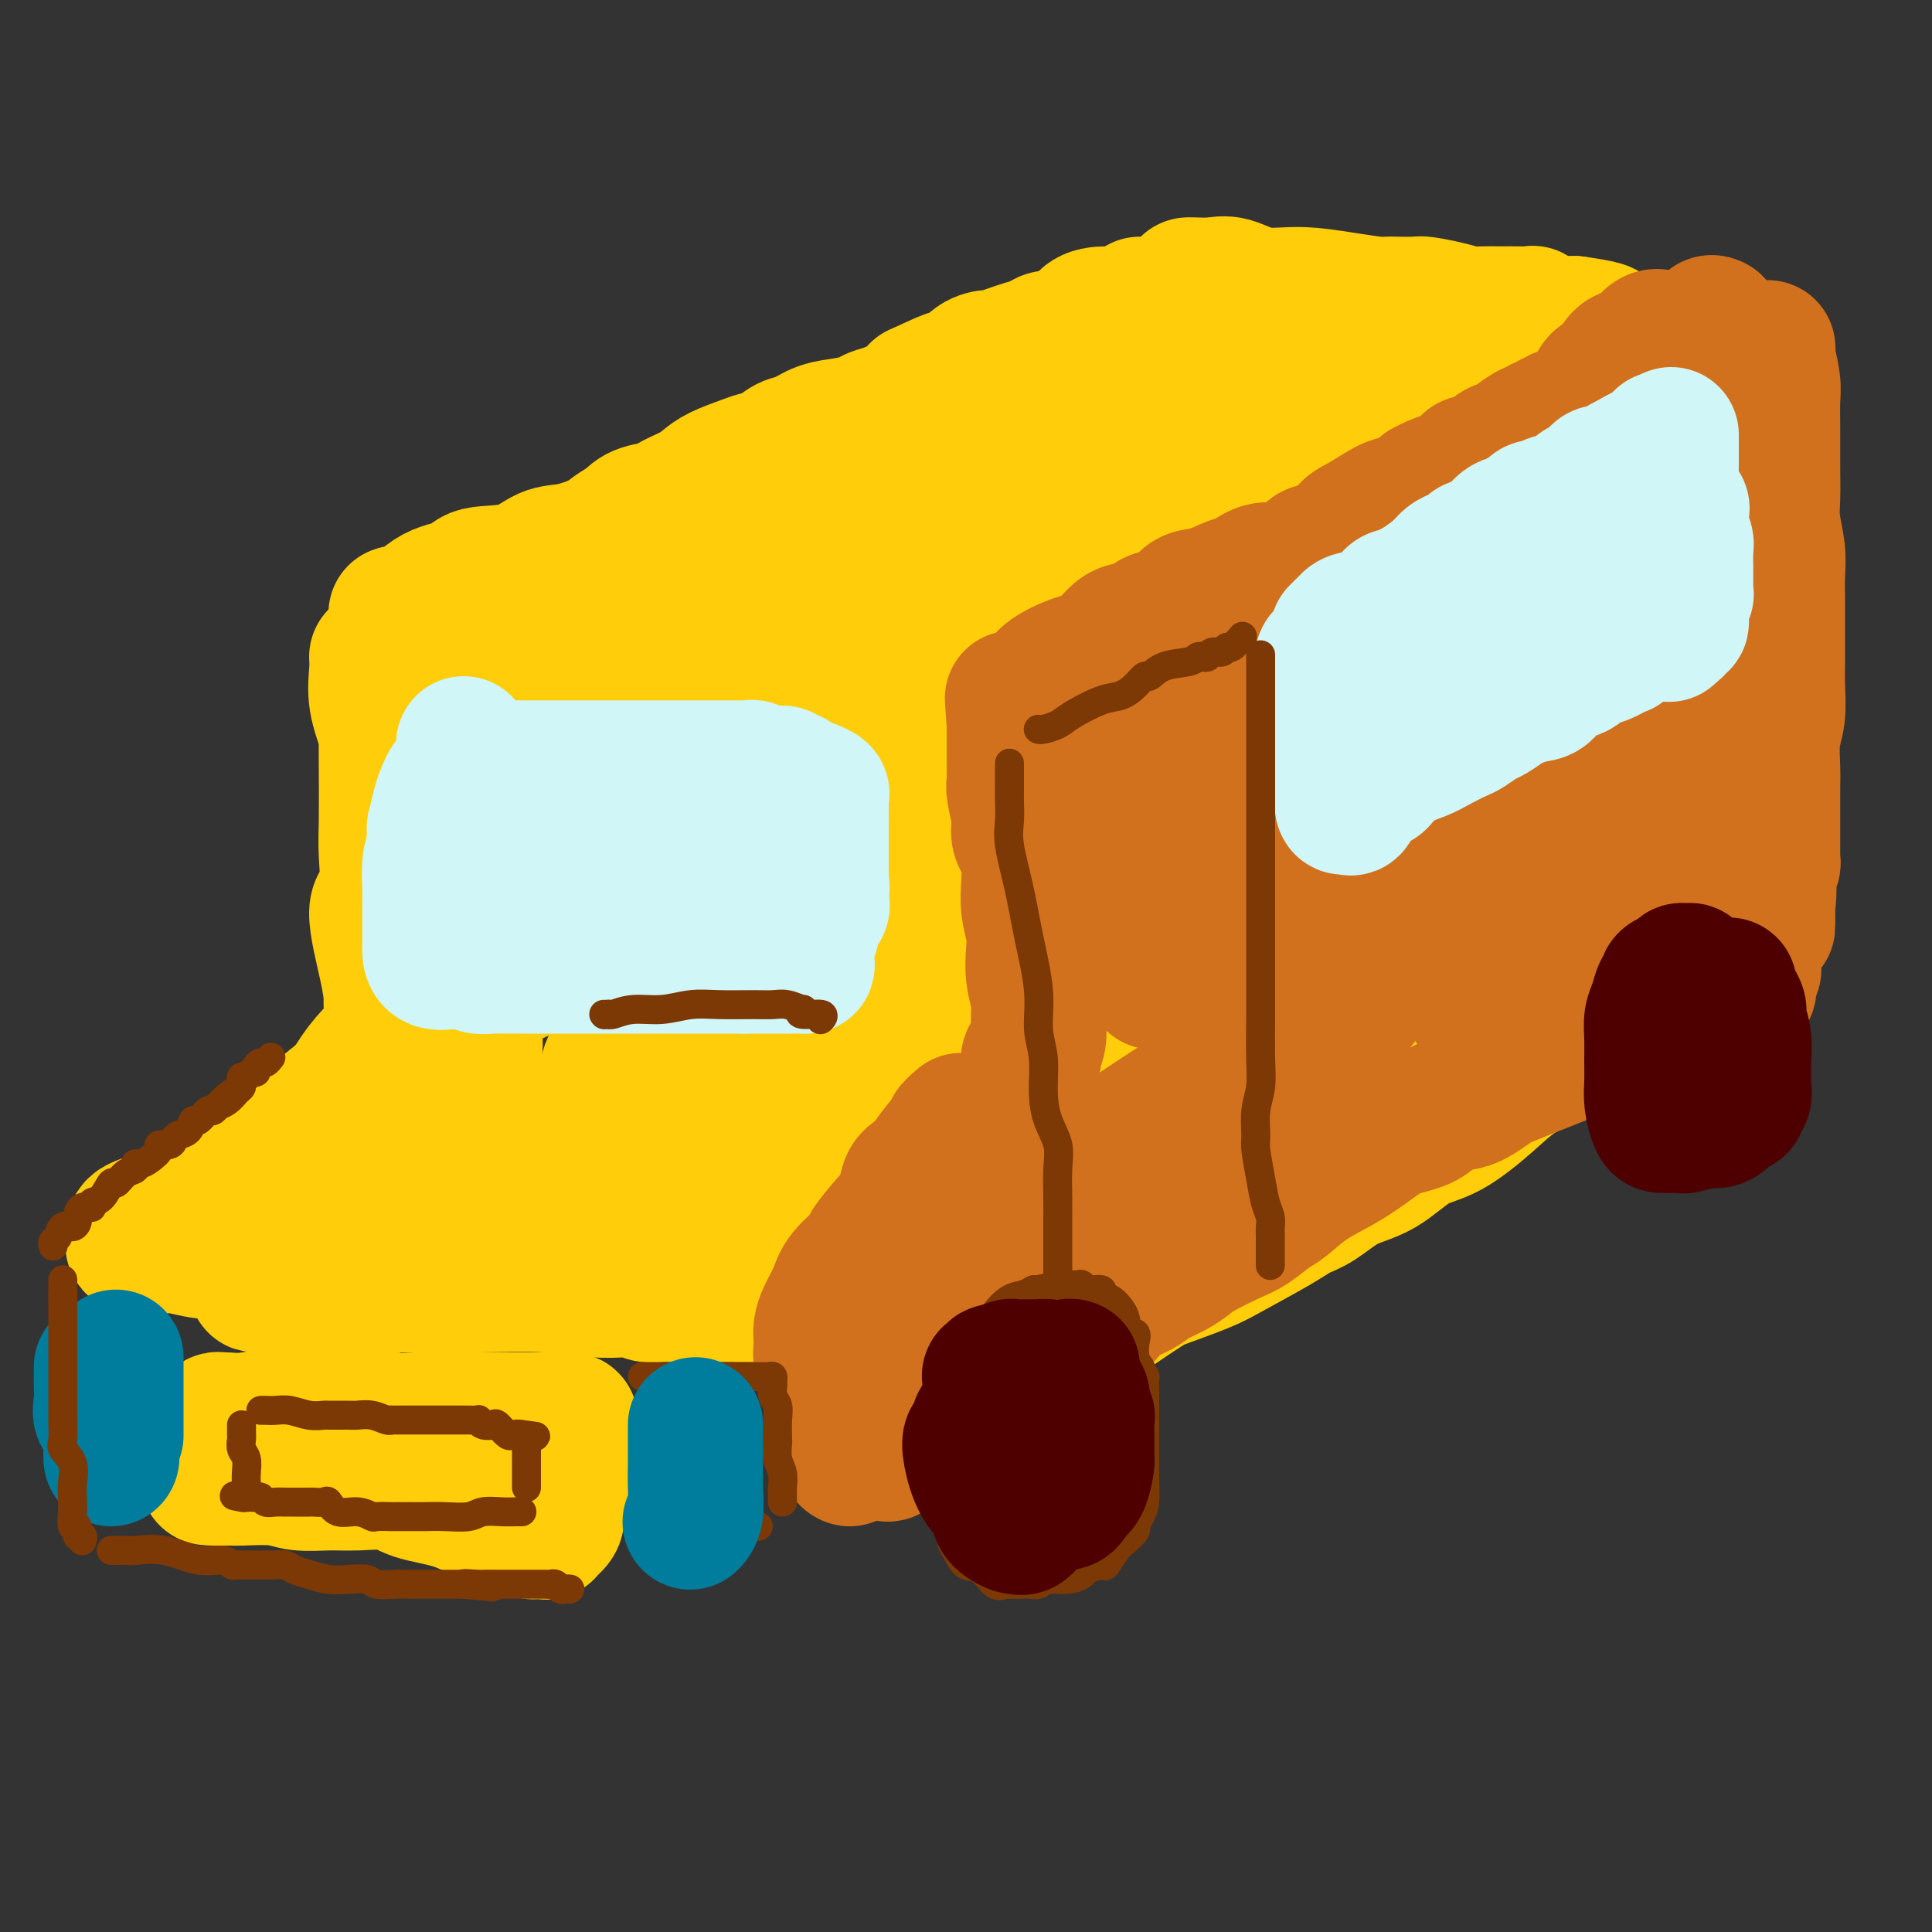 <svg viewBox='0 0 400 400' version='1.1' xmlns='http://www.w3.org/2000/svg' xmlns:xlink='http://www.w3.org/1999/xlink'><rect x="0" y="0" width="400" height="400" fill="#333333" stroke="none"/><g fill='none' stroke='rgb(255,205,10)' stroke-width='28' stroke-linecap='round' stroke-linejoin='round'><path d='M78,136c0.053,0.758 0.105,1.516 0,3c-0.105,1.484 -0.368,3.695 0,6c0.368,2.305 1.367,4.703 2,7c0.633,2.297 0.902,4.492 1,7c0.098,2.508 0.026,5.330 0,8c-0.026,2.670 -0.007,5.189 0,8c0.007,2.811 0.002,5.912 0,9c-0.002,3.088 -0.001,6.161 0,9c0.001,2.839 0.000,5.445 0,7c-0.000,1.555 -0.000,2.059 0,3c0.000,0.941 0.000,2.318 0,3c-0.000,0.682 -0.001,0.668 0,1c0.001,0.332 0.005,1.010 0,1c-0.005,-0.010 -0.018,-0.707 0,-1c0.018,-0.293 0.068,-0.181 0,-1c-0.068,-0.819 -0.253,-2.568 -1,-6c-0.747,-3.432 -2.057,-8.545 -2,-11c0.057,-2.455 1.479,-2.250 2,-4c0.521,-1.750 0.140,-5.453 0,-8c-0.140,-2.547 -0.038,-3.938 0,-7c0.038,-3.062 0.014,-7.795 0,-11c-0.014,-3.205 -0.018,-4.881 0,-7c0.018,-2.119 0.057,-4.679 0,-6c-0.057,-1.321 -0.209,-1.401 0,-2c0.209,-0.599 0.778,-1.717 1,-2c0.222,-0.283 0.098,0.270 0,0c-0.098,-0.270 -0.171,-1.363 0,-2c0.171,-0.637 0.585,-0.819 1,-1'/><path d='M82,139c0.575,-8.129 0.014,-3.450 0,-2c-0.014,1.450 0.519,-0.328 1,-1c0.481,-0.672 0.910,-0.236 1,0c0.090,0.236 -0.159,0.274 0,0c0.159,-0.274 0.725,-0.858 1,-1c0.275,-0.142 0.258,0.158 1,0c0.742,-0.158 2.244,-0.774 3,-1c0.756,-0.226 0.765,-0.060 1,0c0.235,0.060 0.696,0.016 1,0c0.304,-0.016 0.452,-0.004 1,0c0.548,0.004 1.495,0.001 2,0c0.505,-0.001 0.568,-0.000 1,0c0.432,0.000 1.232,0.000 2,0c0.768,-0.000 1.503,0.000 2,0c0.497,-0.000 0.758,-0.001 2,0c1.242,0.001 3.467,0.002 5,0c1.533,-0.002 2.374,-0.008 4,0c1.626,0.008 4.038,0.030 6,0c1.962,-0.030 3.474,-0.113 5,0c1.526,0.113 3.065,0.422 6,0c2.935,-0.422 7.265,-1.576 11,-2c3.735,-0.424 6.874,-0.117 10,0c3.126,0.117 6.238,0.045 9,0c2.762,-0.045 5.174,-0.065 7,0c1.826,0.065 3.067,0.213 4,0c0.933,-0.213 1.559,-0.788 2,-1c0.441,-0.212 0.697,-0.061 1,0c0.303,0.061 0.651,0.030 1,0'/><path d='M172,131c13.023,-0.464 4.080,-0.126 1,0c-3.080,0.126 -0.296,0.038 1,0c1.296,-0.038 1.106,-0.026 1,0c-0.106,0.026 -0.127,0.066 0,0c0.127,-0.066 0.401,-0.238 1,0c0.599,0.238 1.524,0.886 2,1c0.476,0.114 0.505,-0.305 1,0c0.495,0.305 1.458,1.334 2,2c0.542,0.666 0.664,0.969 1,1c0.336,0.031 0.885,-0.212 1,0c0.115,0.212 -0.203,0.878 0,1c0.203,0.122 0.929,-0.299 1,0c0.071,0.299 -0.513,1.318 0,2c0.513,0.682 2.122,1.027 3,2c0.878,0.973 1.024,2.575 1,4c-0.024,1.425 -0.217,2.675 0,4c0.217,1.325 0.843,2.725 1,4c0.157,1.275 -0.154,2.424 0,4c0.154,1.576 0.774,3.580 1,6c0.226,2.420 0.056,5.255 0,9c-0.056,3.745 -0.000,8.398 0,12c0.000,3.602 -0.056,6.153 0,9c0.056,2.847 0.225,5.991 0,9c-0.225,3.009 -0.844,5.882 -1,8c-0.156,2.118 0.151,3.483 0,5c-0.151,1.517 -0.759,3.188 -1,4c-0.241,0.812 -0.116,0.764 0,1c0.116,0.236 0.224,0.756 0,1c-0.224,0.244 -0.778,0.213 -1,0c-0.222,-0.213 -0.111,-0.606 0,-1'/><path d='M187,219c-0.555,3.157 -0.442,2.049 -1,-1c-0.558,-3.049 -1.785,-8.039 -3,-15c-1.215,-6.961 -2.417,-15.893 -4,-22c-1.583,-6.107 -3.549,-9.388 -5,-13c-1.451,-3.612 -2.389,-7.553 -3,-10c-0.611,-2.447 -0.897,-3.398 -1,-4c-0.103,-0.602 -0.024,-0.856 0,-1c0.024,-0.144 -0.008,-0.180 0,1c0.008,1.180 0.055,3.574 0,8c-0.055,4.426 -0.211,10.882 0,17c0.211,6.118 0.790,11.897 1,16c0.210,4.103 0.050,6.529 0,9c-0.050,2.471 0.011,4.986 0,6c-0.011,1.014 -0.092,0.527 0,0c0.092,-0.527 0.358,-1.094 -1,-5c-1.358,-3.906 -4.338,-11.152 -7,-18c-2.662,-6.848 -5.004,-13.299 -7,-18c-1.996,-4.701 -3.645,-7.651 -5,-10c-1.355,-2.349 -2.417,-4.097 -3,-5c-0.583,-0.903 -0.688,-0.960 -1,-1c-0.312,-0.040 -0.829,-0.063 -1,0c-0.171,0.063 0.006,0.213 0,2c-0.006,1.787 -0.194,5.212 -1,10c-0.806,4.788 -2.230,10.939 -3,15c-0.770,4.061 -0.885,6.030 -1,8'/><path d='M141,188c-1.434,6.939 -1.518,7.287 -2,9c-0.482,1.713 -1.361,4.791 -2,5c-0.639,0.209 -1.039,-2.453 -2,-5c-0.961,-2.547 -2.482,-4.981 -5,-10c-2.518,-5.019 -6.034,-12.624 -9,-19c-2.966,-6.376 -5.383,-11.523 -7,-15c-1.617,-3.477 -2.433,-5.284 -3,-6c-0.567,-0.716 -0.883,-0.342 -1,0c-0.117,0.342 -0.034,0.654 0,1c0.034,0.346 0.021,0.728 0,3c-0.021,2.272 -0.048,6.433 0,11c0.048,4.567 0.172,9.540 0,14c-0.172,4.460 -0.639,8.406 -1,12c-0.361,3.594 -0.616,6.835 -1,9c-0.384,2.165 -0.898,3.254 -1,4c-0.102,0.746 0.207,1.149 0,1c-0.207,-0.149 -0.932,-0.849 -1,-1c-0.068,-0.151 0.520,0.249 0,-1c-0.520,-1.249 -2.150,-4.147 -4,-8c-1.850,-3.853 -3.921,-8.662 -6,-13c-2.079,-4.338 -4.165,-8.205 -6,-11c-1.835,-2.795 -3.419,-4.520 -4,-6c-0.581,-1.480 -0.158,-2.717 0,-3c0.158,-0.283 0.053,0.388 0,1c-0.053,0.612 -0.053,1.165 0,3c0.053,1.835 0.158,4.953 0,8c-0.158,3.047 -0.579,6.024 -1,9'/><path d='M85,180c-0.261,5.253 -0.413,7.886 -1,11c-0.587,3.114 -1.607,6.711 -2,9c-0.393,2.289 -0.158,3.272 0,5c0.158,1.728 0.238,4.201 0,6c-0.238,1.799 -0.796,2.923 -1,4c-0.204,1.077 -0.055,2.108 0,3c0.055,0.892 0.015,1.644 0,2c-0.015,0.356 -0.004,0.317 0,1c0.004,0.683 -0.000,2.087 0,3c0.000,0.913 0.005,1.336 0,2c-0.005,0.664 -0.018,1.569 0,2c0.018,0.431 0.069,0.389 0,1c-0.069,0.611 -0.256,1.875 -1,3c-0.744,1.125 -2.044,2.110 -3,3c-0.956,0.890 -1.568,1.683 -2,3c-0.432,1.317 -0.683,3.157 -2,5c-1.317,1.843 -3.701,3.688 -5,5c-1.299,1.312 -1.514,2.089 -2,3c-0.486,0.911 -1.243,1.955 -2,3'/><path d='M64,254c-3.042,4.295 -2.646,4.033 -3,4c-0.354,-0.033 -1.456,0.163 -2,1c-0.544,0.837 -0.528,2.315 -1,3c-0.472,0.685 -1.431,0.576 -2,1c-0.569,0.424 -0.746,1.382 -1,2c-0.254,0.618 -0.583,0.898 -1,1c-0.417,0.102 -0.921,0.027 -1,0c-0.079,-0.027 0.267,-0.007 1,0c0.733,0.007 1.852,0.002 3,0c1.148,-0.002 2.324,-0.001 4,0c1.676,0.001 3.852,0.000 6,0c2.148,-0.000 4.269,-0.001 6,0c1.731,0.001 3.073,0.004 5,0c1.927,-0.004 4.438,-0.015 8,0c3.562,0.015 8.176,0.056 13,0c4.824,-0.056 9.858,-0.207 14,0c4.142,0.207 7.393,0.774 10,1c2.607,0.226 4.571,0.113 6,0c1.429,-0.113 2.324,-0.226 3,0c0.676,0.226 1.134,0.793 2,1c0.866,0.207 2.141,0.056 3,0c0.859,-0.056 1.302,-0.015 2,0c0.698,0.015 1.649,0.004 3,0c1.351,-0.004 3.100,-0.001 5,0c1.900,0.001 3.950,0.001 6,0'/><path d='M153,268c16.759,0.359 9.655,-0.244 8,0c-1.655,0.244 2.138,1.333 5,2c2.862,0.667 4.792,0.911 7,1c2.208,0.089 4.693,0.023 6,0c1.307,-0.023 1.435,-0.002 2,0c0.565,0.002 1.566,-0.015 2,0c0.434,0.015 0.301,0.060 1,0c0.699,-0.060 2.230,-0.227 3,0c0.770,0.227 0.780,0.847 1,1c0.220,0.153 0.651,-0.159 1,-1c0.349,-0.841 0.615,-2.209 1,-4c0.385,-1.791 0.889,-4.005 1,-6c0.111,-1.995 -0.170,-3.772 0,-7c0.170,-3.228 0.792,-7.906 1,-11c0.208,-3.094 0.003,-4.605 0,-7c-0.003,-2.395 0.195,-5.674 0,-8c-0.195,-2.326 -0.785,-3.700 -1,-4c-0.215,-0.300 -0.057,0.472 0,1c0.057,0.528 0.012,0.812 0,3c-0.012,2.188 0.007,6.281 0,9c-0.007,2.719 -0.041,4.066 0,5c0.041,0.934 0.155,1.457 0,3c-0.155,1.543 -0.580,4.108 -1,5c-0.420,0.892 -0.834,0.112 -1,0c-0.166,-0.112 -0.083,0.444 0,1'/><path d='M189,251c-0.321,4.368 -0.125,1.787 -1,0c-0.875,-1.787 -2.822,-2.780 -4,-5c-1.178,-2.220 -1.586,-5.668 -3,-10c-1.414,-4.332 -3.833,-9.548 -5,-13c-1.167,-3.452 -1.082,-5.138 -1,-6c0.082,-0.862 0.159,-0.898 0,-1c-0.159,-0.102 -0.556,-0.269 -1,0c-0.444,0.269 -0.937,0.973 -2,3c-1.063,2.027 -2.698,5.377 -6,10c-3.302,4.623 -8.272,10.520 -13,15c-4.728,4.480 -9.213,7.542 -13,10c-3.787,2.458 -6.875,4.313 -9,5c-2.125,0.687 -3.287,0.206 -4,0c-0.713,-0.206 -0.976,-0.138 -1,0c-0.024,0.138 0.190,0.345 0,-1c-0.190,-1.345 -0.786,-4.241 -1,-7c-0.214,-2.759 -0.047,-5.380 0,-9c0.047,-3.620 -0.024,-8.237 0,-12c0.024,-3.763 0.145,-6.672 1,-9c0.855,-2.328 2.445,-4.076 3,-5c0.555,-0.924 0.077,-1.023 0,-1c-0.077,0.023 0.249,0.169 0,2c-0.249,1.831 -1.073,5.349 -3,8c-1.927,2.651 -4.958,4.437 -8,7c-3.042,2.563 -6.097,5.902 -10,9c-3.903,3.098 -8.654,5.954 -12,8c-3.346,2.046 -5.285,3.282 -7,4c-1.715,0.718 -3.204,0.920 -4,1c-0.796,0.080 -0.898,0.040 -1,0'/><path d='M84,254c-3.709,2.209 -0.982,1.233 0,0c0.982,-1.233 0.217,-2.721 0,-5c-0.217,-2.279 0.113,-5.348 1,-8c0.887,-2.652 2.332,-4.887 4,-8c1.668,-3.113 3.560,-7.106 5,-10c1.440,-2.894 2.430,-4.690 3,-6c0.570,-1.310 0.722,-2.133 1,-2c0.278,0.133 0.682,1.222 0,3c-0.682,1.778 -2.448,4.246 -4,6c-1.552,1.754 -2.888,2.795 -5,5c-2.112,2.205 -5.001,5.573 -8,8c-2.999,2.427 -6.109,3.914 -9,5c-2.891,1.086 -5.561,1.771 -8,3c-2.439,1.229 -4.645,3.003 -6,4c-1.355,0.997 -1.858,1.216 -2,1c-0.142,-0.216 0.078,-0.869 0,-1c-0.078,-0.131 -0.455,0.260 0,-1c0.455,-1.260 1.743,-4.170 4,-7c2.257,-2.830 5.483,-5.582 8,-9c2.517,-3.418 4.326,-7.504 7,-11c2.674,-3.496 6.211,-6.401 8,-8c1.789,-1.599 1.828,-1.892 2,-2c0.172,-0.108 0.478,-0.031 0,1c-0.478,1.031 -1.739,3.015 -3,5'/><path d='M82,217c-1.655,1.994 -4.293,3.980 -8,7c-3.707,3.020 -8.483,7.074 -13,10c-4.517,2.926 -8.776,4.724 -12,7c-3.224,2.276 -5.413,5.029 -8,7c-2.587,1.971 -5.573,3.159 -8,4c-2.427,0.841 -4.295,1.336 -5,2c-0.705,0.664 -0.248,1.497 0,2c0.248,0.503 0.288,0.674 0,1c-0.288,0.326 -0.904,0.805 0,1c0.904,0.195 3.329,0.105 5,0c1.671,-0.105 2.590,-0.224 4,0c1.410,0.224 3.313,0.792 5,1c1.687,0.208 3.158,0.055 5,0c1.842,-0.055 4.055,-0.014 7,0c2.945,0.014 6.624,0.001 10,0c3.376,-0.001 6.450,0.011 10,0c3.550,-0.011 7.576,-0.044 12,0c4.424,0.044 9.248,0.167 14,0c4.752,-0.167 9.433,-0.622 13,-1c3.567,-0.378 6.019,-0.679 8,-1c1.981,-0.321 3.490,-0.660 5,-1'/><path d='M126,256c4.737,-0.466 3.580,-0.133 4,0c0.420,0.133 2.418,0.064 4,0c1.582,-0.064 2.750,-0.123 4,0c1.250,0.123 2.584,0.427 4,0c1.416,-0.427 2.915,-1.585 4,-2c1.085,-0.415 1.755,-0.088 2,0c0.245,0.088 0.064,-0.064 0,0c-0.064,0.064 -0.013,0.343 0,0c0.013,-0.343 -0.013,-1.308 0,-2c0.013,-0.692 0.066,-1.111 0,-3c-0.066,-1.889 -0.252,-5.247 -1,-9c-0.748,-3.753 -2.059,-7.900 -3,-11c-0.941,-3.100 -1.512,-5.151 -2,-8c-0.488,-2.849 -0.893,-6.494 -1,-8c-0.107,-1.506 0.083,-0.873 0,-1c-0.083,-0.127 -0.441,-1.014 -1,0c-0.559,1.014 -1.320,3.931 -3,7c-1.680,3.069 -4.279,6.292 -7,9c-2.721,2.708 -5.562,4.901 -7,7c-1.438,2.099 -1.472,4.104 -2,5c-0.528,0.896 -1.550,0.684 -2,0c-0.450,-0.684 -0.329,-1.839 0,-2c0.329,-0.161 0.864,0.671 2,-1c1.136,-1.671 2.871,-5.846 5,-8c2.129,-2.154 4.651,-2.287 7,-3c2.349,-0.713 4.527,-2.006 7,-3c2.473,-0.994 5.243,-1.691 7,-2c1.757,-0.309 2.502,-0.231 3,0c0.498,0.231 0.749,0.616 1,1'/><path d='M151,222c4.123,-1.105 1.930,-0.368 1,0c-0.930,0.368 -0.599,0.368 0,1c0.599,0.632 1.465,1.897 2,3c0.535,1.103 0.738,2.046 1,3c0.262,0.954 0.582,1.920 1,3c0.418,1.080 0.935,2.276 1,3c0.065,0.724 -0.323,0.978 0,2c0.323,1.022 1.356,2.814 2,4c0.644,1.186 0.898,1.768 1,2c0.102,0.232 0.051,0.116 0,0'/><path d='M187,140c0.396,-0.027 0.792,-0.053 1,0c0.208,0.053 0.228,0.186 0,0c-0.228,-0.186 -0.705,-0.692 0,-1c0.705,-0.308 2.594,-0.417 4,-1c1.406,-0.583 2.331,-1.641 3,-2c0.669,-0.359 1.081,-0.019 2,-1c0.919,-0.981 2.346,-3.283 4,-4c1.654,-0.717 3.535,0.151 5,0c1.465,-0.151 2.513,-1.323 4,-2c1.487,-0.677 3.411,-0.860 5,-1c1.589,-0.140 2.842,-0.235 5,-1c2.158,-0.765 5.219,-2.198 7,-3c1.781,-0.802 2.281,-0.974 3,-1c0.719,-0.026 1.655,0.093 2,0c0.345,-0.093 0.098,-0.399 1,-1c0.902,-0.601 2.955,-1.497 4,-2c1.045,-0.503 1.084,-0.614 2,-1c0.916,-0.386 2.709,-1.047 4,-1c1.291,0.047 2.079,0.801 3,0c0.921,-0.801 1.975,-3.156 3,-4c1.025,-0.844 2.023,-0.176 3,0c0.977,0.176 1.934,-0.139 3,-1c1.066,-0.861 2.240,-2.267 4,-3c1.760,-0.733 4.105,-0.793 5,-1c0.895,-0.207 0.341,-0.562 1,-1c0.659,-0.438 2.533,-0.960 3,-1c0.467,-0.040 -0.473,0.402 0,0c0.473,-0.402 2.358,-1.647 4,-2c1.642,-0.353 3.041,0.185 4,0c0.959,-0.185 1.480,-1.092 2,-2'/><path d='M278,103c5.673,-2.561 3.856,-1.462 3,-1c-0.856,0.462 -0.752,0.288 0,0c0.752,-0.288 2.152,-0.690 3,-1c0.848,-0.310 1.144,-0.528 2,-1c0.856,-0.472 2.271,-1.197 4,-2c1.729,-0.803 3.773,-1.683 5,-2c1.227,-0.317 1.638,-0.071 2,0c0.362,0.071 0.674,-0.033 1,0c0.326,0.033 0.664,0.205 1,0c0.336,-0.205 0.669,-0.786 1,-1c0.331,-0.214 0.662,-0.062 1,0c0.338,0.062 0.685,0.033 1,0c0.315,-0.033 0.597,-0.069 1,0c0.403,0.069 0.927,0.244 1,0c0.073,-0.244 -0.304,-0.905 0,-1c0.304,-0.095 1.288,0.377 2,0c0.712,-0.377 1.151,-1.604 2,-2c0.849,-0.396 2.107,0.038 3,0c0.893,-0.038 1.420,-0.549 2,-1c0.580,-0.451 1.212,-0.843 2,-1c0.788,-0.157 1.731,-0.081 2,0c0.269,0.081 -0.135,0.166 0,0c0.135,-0.166 0.810,-0.584 1,-1c0.190,-0.416 -0.104,-0.830 0,-1c0.104,-0.170 0.605,-0.097 1,0c0.395,0.097 0.683,0.218 1,0c0.317,-0.218 0.662,-0.777 1,-1c0.338,-0.223 0.669,-0.112 1,0'/><path d='M322,87c6.739,-2.718 1.585,-1.513 0,-1c-1.585,0.513 0.398,0.334 1,0c0.602,-0.334 -0.179,-0.821 0,-1c0.179,-0.179 1.317,-0.048 2,0c0.683,0.048 0.909,0.014 1,0c0.091,-0.014 0.045,-0.007 0,0'/><path d='M330,83c0.085,-0.291 0.170,-0.582 0,0c-0.170,0.582 -0.594,2.036 0,4c0.594,1.964 2.205,4.437 3,6c0.795,1.563 0.774,2.216 1,3c0.226,0.784 0.701,1.697 1,3c0.299,1.303 0.424,2.994 1,4c0.576,1.006 1.604,1.326 2,2c0.396,0.674 0.159,1.703 0,3c-0.159,1.297 -0.239,2.862 0,4c0.239,1.138 0.796,1.848 1,3c0.204,1.152 0.055,2.746 0,4c-0.055,1.254 -0.015,2.169 0,4c0.015,1.831 0.004,4.580 0,7c-0.004,2.420 -0.001,4.512 0,6c0.001,1.488 0.000,2.374 0,4c-0.000,1.626 -0.000,3.994 0,6c0.000,2.006 0.000,3.649 0,5c-0.000,1.351 -0.000,2.409 0,4c0.000,1.591 0.000,3.717 0,5c-0.000,1.283 -0.000,1.725 0,3c0.000,1.275 0.000,3.383 0,5c-0.000,1.617 -0.000,2.743 0,4c0.000,1.257 0.000,2.645 0,4c-0.000,1.355 -0.000,2.678 0,4'/><path d='M339,180c0.000,10.625 0.000,4.689 0,3c0.000,-1.689 0.000,0.871 0,3c0.000,2.129 0.000,3.827 0,5c0.000,1.173 0.000,1.820 0,2c0.000,0.180 0.000,-0.107 0,0c0.000,0.107 0.000,0.610 0,1c0.000,0.390 0.000,0.668 0,1c0.000,0.332 0.000,0.719 0,1c0.000,0.281 0.000,0.458 0,1c0.000,0.542 0.000,1.451 0,2c0.000,0.549 0.000,0.739 0,1c-0.000,0.261 0.000,0.595 0,1c0.000,0.405 0.000,0.882 0,1c0.000,0.118 0.000,-0.123 0,0c0.000,0.123 -0.000,0.610 0,1c0.000,0.390 0.000,0.682 0,1c0.000,0.318 -0.000,0.663 0,1c0.000,0.337 0.000,0.668 0,1c0.000,0.332 -0.000,0.666 0,1c0.000,0.334 0.000,0.667 0,1'/><path d='M339,208c-0.097,4.233 -0.340,0.817 -1,0c-0.660,-0.817 -1.736,0.966 -3,2c-1.264,1.034 -2.715,1.320 -4,2c-1.285,0.680 -2.404,1.754 -4,3c-1.596,1.246 -3.671,2.662 -6,4c-2.329,1.338 -4.914,2.596 -7,4c-2.086,1.404 -3.673,2.955 -6,5c-2.327,2.045 -5.396,4.586 -8,6c-2.604,1.414 -4.745,1.701 -7,3c-2.255,1.299 -4.625,3.609 -7,5c-2.375,1.391 -4.753,1.864 -7,3c-2.247,1.136 -4.361,2.936 -6,4c-1.639,1.064 -2.803,1.392 -4,2c-1.197,0.608 -2.428,1.498 -5,3c-2.572,1.502 -6.485,3.617 -9,5c-2.515,1.383 -3.631,2.033 -6,3c-2.369,0.967 -5.992,2.251 -8,3c-2.008,0.749 -2.401,0.965 -4,2c-1.599,1.035 -4.405,2.891 -6,4c-1.595,1.109 -1.979,1.471 -3,2c-1.021,0.529 -2.680,1.226 -4,2c-1.320,0.774 -2.303,1.626 -3,2c-0.697,0.374 -1.108,0.271 -2,1c-0.892,0.729 -2.265,2.290 -4,3c-1.735,0.710 -3.834,0.570 -5,1c-1.166,0.430 -1.401,1.429 -2,2c-0.599,0.571 -1.564,0.714 -2,1c-0.436,0.286 -0.344,0.716 -1,1c-0.656,0.284 -2.061,0.423 -3,1c-0.939,0.577 -1.411,1.594 -2,2c-0.589,0.406 -1.294,0.203 -2,0'/><path d='M198,289c-16.006,8.944 -5.021,3.804 -1,2c4.021,-1.804 1.078,-0.270 0,0c-1.078,0.270 -0.292,-0.722 0,-1c0.292,-0.278 0.089,0.159 0,-1c-0.089,-1.159 -0.063,-3.916 0,-8c0.063,-4.084 0.163,-9.497 0,-17c-0.163,-7.503 -0.588,-17.097 -1,-28c-0.412,-10.903 -0.810,-23.114 -1,-34c-0.190,-10.886 -0.170,-20.447 1,-27c1.170,-6.553 3.491,-10.096 5,-13c1.509,-2.904 2.208,-5.167 3,-7c0.792,-1.833 1.679,-3.237 2,-4c0.321,-0.763 0.077,-0.887 0,-1c-0.077,-0.113 0.012,-0.215 0,3c-0.012,3.215 -0.126,9.747 0,16c0.126,6.253 0.493,12.228 1,18c0.507,5.772 1.156,11.342 1,17c-0.156,5.658 -1.115,11.402 -2,18c-0.885,6.598 -1.695,14.048 -2,19c-0.305,4.952 -0.104,7.407 0,9c0.104,1.593 0.110,2.324 0,3c-0.110,0.676 -0.337,1.297 0,-1c0.337,-2.297 1.239,-7.514 2,-15c0.761,-7.486 1.380,-17.243 2,-27'/><path d='M208,210c0.885,-11.735 1.098,-19.574 2,-27c0.902,-7.426 2.495,-14.439 3,-20c0.505,-5.561 -0.076,-9.670 0,-13c0.076,-3.330 0.808,-5.882 1,-7c0.192,-1.118 -0.158,-0.804 0,2c0.158,2.804 0.824,8.097 1,15c0.176,6.903 -0.139,15.415 0,24c0.139,8.585 0.731,17.242 1,25c0.269,7.758 0.215,14.617 0,21c-0.215,6.383 -0.589,12.289 -1,16c-0.411,3.711 -0.857,5.229 -1,6c-0.143,0.771 0.016,0.797 0,1c-0.016,0.203 -0.207,0.582 0,-1c0.207,-1.582 0.814,-5.126 2,-9c1.186,-3.874 2.952,-8.077 5,-15c2.048,-6.923 4.377,-16.567 6,-26c1.623,-9.433 2.541,-18.654 3,-27c0.459,-8.346 0.460,-15.818 1,-22c0.540,-6.182 1.620,-11.073 2,-13c0.380,-1.927 0.061,-0.891 0,0c-0.061,0.891 0.138,1.636 0,2c-0.138,0.364 -0.611,0.347 0,2c0.611,1.653 2.307,4.976 3,11c0.693,6.024 0.382,14.749 0,22c-0.382,7.251 -0.833,13.029 -1,19c-0.167,5.971 -0.048,12.135 0,17c0.048,4.865 0.024,8.433 0,12'/><path d='M235,225c-0.132,11.414 0.037,4.948 0,3c-0.037,-1.948 -0.279,0.620 0,0c0.279,-0.620 1.080,-4.430 2,-9c0.920,-4.570 1.959,-9.902 3,-16c1.041,-6.098 2.083,-12.964 3,-22c0.917,-9.036 1.708,-20.242 2,-27c0.292,-6.758 0.084,-9.068 0,-10c-0.084,-0.932 -0.044,-0.487 0,0c0.044,0.487 0.092,1.015 0,4c-0.092,2.985 -0.324,8.428 -1,18c-0.676,9.572 -1.796,23.273 -3,36c-1.204,12.727 -2.493,24.480 -4,33c-1.507,8.520 -3.230,13.806 -4,19c-0.770,5.194 -0.585,10.297 0,11c0.585,0.703 1.570,-2.992 3,-9c1.430,-6.008 3.305,-14.328 5,-22c1.695,-7.672 3.210,-14.695 4,-22c0.790,-7.305 0.857,-14.892 1,-21c0.143,-6.108 0.364,-10.739 1,-15c0.636,-4.261 1.687,-8.153 2,-12c0.313,-3.847 -0.112,-7.650 0,-11c0.112,-3.350 0.761,-6.248 1,-8c0.239,-1.752 0.068,-2.358 0,-3c-0.068,-0.642 -0.034,-1.321 0,-2'/><path d='M250,140c1.244,-10.107 1.854,0.624 2,9c0.146,8.376 -0.172,14.397 0,22c0.172,7.603 0.832,16.787 1,25c0.168,8.213 -0.158,15.456 0,21c0.158,5.544 0.798,9.390 1,11c0.202,1.610 -0.036,0.984 0,1c0.036,0.016 0.345,0.673 1,-1c0.655,-1.673 1.655,-5.677 3,-11c1.345,-5.323 3.035,-11.966 4,-20c0.965,-8.034 1.205,-17.459 2,-27c0.795,-9.541 2.143,-19.199 4,-26c1.857,-6.801 4.221,-10.746 5,-13c0.779,-2.254 -0.029,-2.818 0,-3c0.029,-0.182 0.895,0.018 1,0c0.105,-0.018 -0.550,-0.255 0,1c0.550,1.255 2.305,4.001 3,9c0.695,4.999 0.329,12.251 1,20c0.671,7.749 2.380,15.996 3,25c0.620,9.004 0.153,18.764 0,26c-0.153,7.236 0.009,11.946 0,15c-0.009,3.054 -0.187,4.450 0,5c0.187,0.550 0.741,0.254 1,0c0.259,-0.254 0.224,-0.466 0,-1c-0.224,-0.534 -0.637,-1.391 0,-5c0.637,-3.609 2.325,-9.972 4,-18c1.675,-8.028 3.336,-17.722 4,-27c0.664,-9.278 0.332,-18.139 0,-27'/><path d='M290,151c0.780,-8.233 2.730,-15.316 4,-20c1.270,-4.684 1.860,-6.969 2,-8c0.140,-1.031 -0.171,-0.807 0,-1c0.171,-0.193 0.823,-0.801 1,0c0.177,0.801 -0.122,3.013 0,5c0.122,1.987 0.666,3.749 1,10c0.334,6.251 0.457,16.991 1,24c0.543,7.009 1.505,10.288 2,16c0.495,5.712 0.524,13.857 0,20c-0.524,6.143 -1.599,10.285 -2,12c-0.401,1.715 -0.128,1.002 0,1c0.128,-0.002 0.110,0.707 0,0c-0.110,-0.707 -0.313,-2.832 0,-8c0.313,-5.168 1.141,-13.381 2,-21c0.859,-7.619 1.747,-14.644 2,-21c0.253,-6.356 -0.130,-12.041 0,-16c0.130,-3.959 0.771,-6.190 1,-8c0.229,-1.810 0.045,-3.198 0,-4c-0.045,-0.802 0.048,-1.016 0,-1c-0.048,0.016 -0.237,0.264 0,1c0.237,0.736 0.902,1.960 2,5c1.098,3.040 2.630,7.897 4,14c1.370,6.103 2.577,13.454 3,19c0.423,5.546 0.060,9.287 0,13c-0.060,3.713 0.183,7.398 0,9c-0.183,1.602 -0.791,1.120 -1,1c-0.209,-0.120 -0.018,0.122 0,0c0.018,-0.122 -0.138,-0.606 0,-4c0.138,-3.394 0.569,-9.697 1,-16'/><path d='M313,173c0.226,-7.072 0.792,-15.252 1,-25c0.208,-9.748 0.060,-21.063 0,-26c-0.060,-4.937 -0.030,-3.495 0,-4c0.030,-0.505 0.060,-2.958 0,-4c-0.060,-1.042 -0.211,-0.673 0,1c0.211,1.673 0.785,4.649 1,8c0.215,3.351 0.073,7.078 0,11c-0.073,3.922 -0.076,8.038 0,12c0.076,3.962 0.231,7.769 0,11c-0.231,3.231 -0.846,5.885 -1,8c-0.154,2.115 0.155,3.691 0,6c-0.155,2.309 -0.772,5.353 -1,7c-0.228,1.647 -0.065,1.899 0,2c0.065,0.101 0.033,0.050 0,0'/><path d='M82,127c0.302,-0.109 0.603,-0.219 1,0c0.397,0.219 0.888,0.765 2,0c1.112,-0.765 2.845,-2.843 5,-4c2.155,-1.157 4.731,-1.394 6,-2c1.269,-0.606 1.232,-1.580 3,-2c1.768,-0.420 5.340,-0.287 8,-1c2.660,-0.713 4.407,-2.274 6,-3c1.593,-0.726 3.032,-0.618 5,-1c1.968,-0.382 4.465,-1.254 6,-2c1.535,-0.746 2.107,-1.365 3,-2c0.893,-0.635 2.108,-1.286 3,-2c0.892,-0.714 1.460,-1.490 3,-2c1.540,-0.510 4.052,-0.755 5,-1c0.948,-0.245 0.333,-0.489 1,-1c0.667,-0.511 2.615,-1.289 4,-2c1.385,-0.711 2.208,-1.355 3,-2c0.792,-0.645 1.552,-1.290 3,-2c1.448,-0.710 3.584,-1.485 5,-2c1.416,-0.515 2.114,-0.772 3,-1c0.886,-0.228 1.962,-0.428 3,-1c1.038,-0.572 2.039,-1.515 3,-2c0.961,-0.485 1.881,-0.511 3,-1c1.119,-0.489 2.437,-1.440 4,-2c1.563,-0.560 3.371,-0.730 5,-1c1.629,-0.270 3.080,-0.639 4,-1c0.920,-0.361 1.308,-0.715 2,-1c0.692,-0.285 1.686,-0.500 3,-1c1.314,-0.500 2.947,-1.286 4,-2c1.053,-0.714 1.527,-1.357 2,-2'/><path d='M190,81c10.718,-4.960 4.512,-1.861 3,-1c-1.512,0.861 1.669,-0.516 3,-1c1.331,-0.484 0.813,-0.076 1,0c0.187,0.076 1.078,-0.179 2,-1c0.922,-0.821 1.874,-2.209 3,-3c1.126,-0.791 2.427,-0.985 3,-1c0.573,-0.015 0.418,0.150 1,0c0.582,-0.150 1.902,-0.614 3,-1c1.098,-0.386 1.975,-0.693 3,-1c1.025,-0.307 2.198,-0.614 3,-1c0.802,-0.386 1.231,-0.850 2,-1c0.769,-0.150 1.876,0.013 3,0c1.124,-0.013 2.266,-0.202 3,-1c0.734,-0.798 1.062,-2.203 2,-3c0.938,-0.797 2.486,-0.984 4,-1c1.514,-0.016 2.993,0.140 4,0c1.007,-0.140 1.540,-0.576 2,-1c0.460,-0.424 0.846,-0.835 1,-1c0.154,-0.165 0.077,-0.082 0,0'/><path d='M246,59c-0.015,0.004 -0.030,0.009 0,0c0.030,-0.009 0.104,-0.031 1,0c0.896,0.031 2.614,0.116 4,0c1.386,-0.116 2.441,-0.434 4,0c1.559,0.434 3.622,1.619 6,2c2.378,0.381 5.072,-0.042 8,0c2.928,0.042 6.091,0.547 9,1c2.909,0.453 5.564,0.853 7,1c1.436,0.147 1.654,0.042 2,0c0.346,-0.042 0.820,-0.022 2,0c1.180,0.022 3.067,0.044 4,0c0.933,-0.044 0.911,-0.155 2,0c1.089,0.155 3.289,0.578 5,1c1.711,0.422 2.932,0.845 4,1c1.068,0.155 1.982,0.042 3,0c1.018,-0.042 2.140,-0.012 3,0c0.860,0.012 1.458,0.007 2,0c0.542,-0.007 1.028,-0.017 2,0c0.972,0.017 2.432,0.061 3,0c0.568,-0.061 0.246,-0.227 0,0c-0.246,0.227 -0.414,0.845 0,1c0.414,0.155 1.410,-0.155 2,0c0.590,0.155 0.774,0.773 1,1c0.226,0.227 0.494,0.061 1,0c0.506,-0.061 1.252,-0.016 2,0c0.748,0.016 1.500,0.005 2,0c0.500,-0.005 0.750,-0.002 1,0'/><path d='M326,67c12.398,1.694 3.393,1.929 0,2c-3.393,0.071 -1.173,-0.022 -1,0c0.173,0.022 -1.703,0.160 -4,1c-2.297,0.840 -5.017,2.382 -9,4c-3.983,1.618 -9.229,3.313 -15,6c-5.771,2.687 -12.068,6.365 -19,9c-6.932,2.635 -14.499,4.226 -23,7c-8.501,2.774 -17.935,6.732 -27,9c-9.065,2.268 -17.759,2.846 -25,4c-7.241,1.154 -13.027,2.882 -17,5c-3.973,2.118 -6.131,4.625 -8,6c-1.869,1.375 -3.448,1.619 -4,2c-0.552,0.381 -0.076,0.900 0,1c0.076,0.100 -0.247,-0.218 1,-1c1.247,-0.782 4.064,-2.029 8,-4c3.936,-1.971 8.991,-4.666 14,-7c5.009,-2.334 9.971,-4.306 16,-7c6.029,-2.694 13.123,-6.109 19,-9c5.877,-2.891 10.536,-5.258 15,-8c4.464,-2.742 8.733,-5.859 12,-8c3.267,-2.141 5.534,-3.307 7,-4c1.466,-0.693 2.133,-0.912 2,-1c-0.133,-0.088 -1.067,-0.044 -2,0'/><path d='M266,74c4.930,-3.382 0.254,-1.336 -3,0c-3.254,1.336 -5.085,1.963 -11,4c-5.915,2.037 -15.915,5.483 -23,8c-7.085,2.517 -11.256,4.105 -18,8c-6.744,3.895 -16.059,10.096 -24,14c-7.941,3.904 -14.506,5.510 -21,8c-6.494,2.490 -12.918,5.864 -17,7c-4.082,1.136 -5.822,0.035 -7,0c-1.178,-0.035 -1.794,0.995 -2,1c-0.206,0.005 -0.004,-1.016 0,-1c0.004,0.016 -0.192,1.070 2,0c2.192,-1.070 6.773,-4.264 11,-7c4.227,-2.736 8.102,-5.014 14,-7c5.898,-1.986 13.820,-3.681 21,-6c7.180,-2.319 13.619,-5.262 19,-7c5.381,-1.738 9.703,-2.272 12,-3c2.297,-0.728 2.569,-1.650 3,-2c0.431,-0.350 1.020,-0.128 1,0c-0.020,0.128 -0.649,0.164 -1,0c-0.351,-0.164 -0.425,-0.526 -2,1c-1.575,1.526 -4.652,4.939 -10,9c-5.348,4.061 -12.968,8.768 -21,14c-8.032,5.232 -16.478,10.987 -25,16c-8.522,5.013 -17.121,9.283 -23,13c-5.879,3.717 -9.039,6.880 -11,9c-1.961,2.120 -2.721,3.197 -3,4c-0.279,0.803 -0.075,1.332 0,2c0.075,0.668 0.021,1.477 0,2c-0.021,0.523 -0.011,0.762 0,1'/><path d='M127,162c-0.474,1.346 -0.159,0.213 0,0c0.159,-0.213 0.163,0.496 0,1c-0.163,0.504 -0.491,0.803 0,2c0.491,1.197 1.802,3.293 3,6c1.198,2.707 2.281,6.025 3,10c0.719,3.975 1.072,8.607 2,12c0.928,3.393 2.430,5.546 3,7c0.570,1.454 0.206,2.208 0,4c-0.206,1.792 -0.255,4.621 0,7c0.255,2.379 0.813,4.309 1,5c0.187,0.691 0.004,0.145 0,0c-0.004,-0.145 0.171,0.113 1,0c0.829,-0.113 2.310,-0.595 4,-2c1.690,-1.405 3.588,-3.731 6,-6c2.412,-2.269 5.339,-4.481 7,-7c1.661,-2.519 2.056,-5.345 3,-7c0.944,-1.655 2.436,-2.141 3,-2c0.564,0.141 0.200,0.907 0,1c-0.200,0.093 -0.236,-0.489 0,1c0.236,1.489 0.744,5.049 1,7c0.256,1.951 0.261,2.295 0,4c-0.261,1.705 -0.789,4.773 -1,6c-0.211,1.227 -0.106,0.614 0,0'/></g>
<g fill='none' stroke='rgb(210,113,29)' stroke-width='28' stroke-linecap='round' stroke-linejoin='round'><path d='M199,232c-0.885,0.764 -1.770,1.528 -2,2c-0.230,0.472 0.194,0.653 0,1c-0.194,0.347 -1.006,0.862 -2,2c-0.994,1.138 -2.168,2.900 -3,4c-0.832,1.100 -1.320,1.538 -2,2c-0.680,0.462 -1.552,0.947 -2,2c-0.448,1.053 -0.473,2.672 -1,4c-0.527,1.328 -1.555,2.364 -3,4c-1.445,1.636 -3.308,3.873 -4,5c-0.692,1.127 -0.214,1.145 -1,2c-0.786,0.855 -2.838,2.547 -4,4c-1.162,1.453 -1.436,2.668 -2,4c-0.564,1.332 -1.420,2.781 -2,4c-0.580,1.219 -0.884,2.207 -1,3c-0.116,0.793 -0.042,1.390 0,2c0.042,0.610 0.054,1.233 0,2c-0.054,0.767 -0.173,1.679 0,2c0.173,0.321 0.639,0.050 1,0c0.361,-0.050 0.618,0.120 1,1c0.382,0.880 0.891,2.468 1,3c0.109,0.532 -0.181,0.006 0,0c0.181,-0.006 0.833,0.509 1,1c0.167,0.491 -0.151,0.960 0,1c0.151,0.040 0.773,-0.349 1,0c0.227,0.349 0.061,1.435 0,2c-0.061,0.565 -0.016,0.607 0,1c0.016,0.393 0.004,1.136 0,2c-0.004,0.864 -0.001,1.848 0,3c0.001,1.152 0.000,2.472 0,3c-0.000,0.528 -0.000,0.264 0,0'/><path d='M175,298c0.635,4.435 0.223,2.521 0,2c-0.223,-0.521 -0.256,0.350 0,1c0.256,0.650 0.801,1.077 1,1c0.199,-0.077 0.052,-0.660 0,-1c-0.052,-0.340 -0.007,-0.437 0,-1c0.007,-0.563 -0.022,-1.591 0,-3c0.022,-1.409 0.097,-3.200 0,-5c-0.097,-1.800 -0.366,-3.609 0,-5c0.366,-1.391 1.368,-2.365 2,-4c0.632,-1.635 0.893,-3.930 1,-5c0.107,-1.070 0.059,-0.916 0,-2c-0.059,-1.084 -0.128,-3.407 0,-5c0.128,-1.593 0.452,-2.455 1,-4c0.548,-1.545 1.319,-3.772 2,-5c0.681,-1.228 1.273,-1.457 2,-2c0.727,-0.543 1.590,-1.400 2,-2c0.410,-0.600 0.368,-0.944 1,-2c0.632,-1.056 1.939,-2.823 3,-4c1.061,-1.177 1.874,-1.765 3,-3c1.126,-1.235 2.563,-3.118 4,-5'/><path d='M197,244c2.857,-3.288 2.499,-2.508 3,-3c0.501,-0.492 1.861,-2.255 3,-4c1.139,-1.745 2.055,-3.470 3,-5c0.945,-1.530 1.917,-2.865 3,-4c1.083,-1.135 2.275,-2.071 3,-3c0.725,-0.929 0.983,-1.851 1,-3c0.017,-1.149 -0.206,-2.527 0,-3c0.206,-0.473 0.841,-0.043 1,0c0.159,0.043 -0.157,-0.301 0,-1c0.157,-0.699 0.788,-1.755 1,-3c0.212,-1.245 0.005,-2.681 0,-4c-0.005,-1.319 0.191,-2.522 0,-4c-0.191,-1.478 -0.769,-3.230 -1,-5c-0.231,-1.770 -0.114,-3.559 0,-5c0.114,-1.441 0.224,-2.536 0,-4c-0.224,-1.464 -0.782,-3.298 -1,-5c-0.218,-1.702 -0.097,-3.272 0,-5c0.097,-1.728 0.171,-3.615 0,-5c-0.171,-1.385 -0.585,-2.269 -1,-3c-0.415,-0.731 -0.829,-1.308 -1,-2c-0.171,-0.692 -0.098,-1.498 0,-2c0.098,-0.502 0.223,-0.701 0,-2c-0.223,-1.299 -0.792,-3.700 -1,-5c-0.208,-1.300 -0.056,-1.499 0,-2c0.056,-0.501 0.015,-1.302 0,-2c-0.015,-0.698 -0.004,-1.292 0,-2c0.004,-0.708 0.001,-1.530 0,-2c-0.001,-0.470 -0.000,-0.588 0,-1c0.000,-0.412 0.000,-1.118 0,-2c-0.000,-0.882 -0.000,-1.941 0,-3'/><path d='M210,150c-0.761,-10.234 -0.163,-3.319 0,-1c0.163,2.319 -0.107,0.042 0,-1c0.107,-1.042 0.592,-0.848 1,-1c0.408,-0.152 0.741,-0.650 1,-1c0.259,-0.350 0.446,-0.553 1,-1c0.554,-0.447 1.477,-1.140 2,-2c0.523,-0.860 0.647,-1.889 2,-3c1.353,-1.111 3.936,-2.305 6,-3c2.064,-0.695 3.610,-0.891 5,-2c1.390,-1.109 2.626,-3.131 4,-4c1.374,-0.869 2.887,-0.585 4,-1c1.113,-0.415 1.828,-1.530 3,-2c1.172,-0.470 2.802,-0.295 4,-1c1.198,-0.705 1.963,-2.288 3,-3c1.037,-0.712 2.347,-0.552 4,-1c1.653,-0.448 3.651,-1.503 5,-2c1.349,-0.497 2.050,-0.434 3,-1c0.950,-0.566 2.149,-1.760 4,-2c1.851,-0.240 4.354,0.476 6,0c1.646,-0.476 2.434,-2.143 3,-3c0.566,-0.857 0.911,-0.906 2,-1c1.089,-0.094 2.924,-0.235 4,-1c1.076,-0.765 1.395,-2.155 2,-3c0.605,-0.845 1.496,-1.143 3,-2c1.504,-0.857 3.620,-2.271 5,-3c1.380,-0.729 2.026,-0.773 3,-1c0.974,-0.227 2.278,-0.636 3,-1c0.722,-0.364 0.861,-0.682 1,-1'/><path d='M294,102c4.170,-2.655 1.594,-1.293 1,-1c-0.594,0.293 0.795,-0.482 2,-1c1.205,-0.518 2.224,-0.779 3,-1c0.776,-0.221 1.307,-0.401 2,-1c0.693,-0.599 1.549,-1.617 2,-2c0.451,-0.383 0.496,-0.130 1,0c0.504,0.130 1.467,0.138 2,0c0.533,-0.138 0.637,-0.423 1,-1c0.363,-0.577 0.986,-1.446 2,-2c1.014,-0.554 2.418,-0.794 3,-1c0.582,-0.206 0.341,-0.380 1,-1c0.659,-0.620 2.218,-1.687 3,-2c0.782,-0.313 0.787,0.127 1,0c0.213,-0.127 0.633,-0.823 1,-1c0.367,-0.177 0.680,0.164 1,0c0.320,-0.164 0.647,-0.833 1,-1c0.353,-0.167 0.732,0.167 1,0c0.268,-0.167 0.427,-0.837 1,-1c0.573,-0.163 1.562,0.180 2,0c0.438,-0.180 0.325,-0.885 1,-1c0.675,-0.115 2.137,0.359 3,0c0.863,-0.359 1.128,-1.553 2,-2c0.872,-0.447 2.353,-0.148 3,0c0.647,0.148 0.461,0.145 1,0c0.539,-0.145 1.804,-0.431 3,-1c1.196,-0.569 2.322,-1.423 3,-2c0.678,-0.577 0.908,-0.879 1,-1c0.092,-0.121 0.046,-0.060 0,0'/><path d='M342,79c0.000,0.290 0.000,0.580 0,1c0.000,0.420 0.000,0.970 0,2c-0.000,1.030 0.000,2.540 0,4c-0.000,1.460 -0.000,2.869 0,4c0.000,1.131 0.000,1.983 0,3c-0.000,1.017 -0.000,2.198 0,3c0.000,0.802 0.000,1.227 0,2c-0.000,0.773 -0.000,1.896 0,3c0.000,1.104 0.000,2.188 0,3c-0.000,0.812 -0.000,1.353 0,2c0.000,0.647 0.000,1.401 0,2c-0.000,0.599 -0.000,1.042 0,2c0.000,0.958 0.000,2.430 0,3c-0.000,0.570 -0.000,0.240 0,1c0.000,0.760 0.000,2.612 0,4c-0.000,1.388 -0.000,2.312 0,3c0.000,0.688 0.000,1.140 0,2c-0.000,0.860 -0.000,2.129 0,3c0.000,0.871 0.000,1.343 0,2c-0.000,0.657 -0.000,1.499 0,3c0.000,1.501 0.001,3.660 0,5c-0.001,1.340 -0.004,1.860 0,3c0.004,1.140 0.015,2.899 0,4c-0.015,1.101 -0.057,1.544 0,2c0.057,0.456 0.211,0.926 0,2c-0.211,1.074 -0.789,2.752 -1,4c-0.211,1.248 -0.057,2.067 0,3c0.057,0.933 0.015,1.982 0,3c-0.015,1.018 -0.004,2.005 0,3c0.004,0.995 0.002,1.997 0,3'/><path d='M341,163c-0.155,13.736 -0.041,6.076 0,4c0.041,-2.076 0.011,1.430 0,4c-0.011,2.570 -0.003,4.202 0,5c0.003,0.798 0.001,0.761 0,2c-0.001,1.239 -0.000,3.755 0,5c0.000,1.245 0.000,1.221 0,2c-0.000,0.779 -0.000,2.361 0,3c0.000,0.639 0.000,0.335 0,1c-0.000,0.665 -0.000,2.300 0,3c0.000,0.700 0.000,0.464 0,1c-0.000,0.536 -0.000,1.845 0,3c0.000,1.155 0.000,2.158 0,3c-0.000,0.842 -0.000,1.525 0,2c0.000,0.475 0.000,0.743 0,-1c-0.000,-1.743 -0.000,-5.498 0,-7c0.000,-1.502 0.000,-0.751 0,0'/><path d='M366,72c0.030,0.438 0.061,0.876 0,1c-0.061,0.124 -0.212,-0.065 0,1c0.212,1.065 0.789,3.382 1,5c0.211,1.618 0.055,2.535 0,4c-0.055,1.465 -0.011,3.479 0,6c0.011,2.521 -0.011,5.548 0,8c0.011,2.452 0.056,4.329 0,6c-0.056,1.671 -0.211,3.138 0,5c0.211,1.862 0.789,4.120 1,6c0.211,1.880 0.057,3.383 0,5c-0.057,1.617 -0.015,3.347 0,5c0.015,1.653 0.005,3.229 0,5c-0.005,1.771 -0.005,3.738 0,5c0.005,1.262 0.015,1.818 0,3c-0.015,1.182 -0.057,2.990 0,5c0.057,2.010 0.211,4.222 0,6c-0.211,1.778 -0.789,3.124 -1,5c-0.211,1.876 -0.057,4.283 0,6c0.057,1.717 0.015,2.743 0,4c-0.015,1.257 -0.004,2.746 0,4c0.004,1.254 0.001,2.272 0,3c-0.001,0.728 0.001,1.165 0,2c-0.001,0.835 -0.004,2.068 0,3c0.004,0.932 0.015,1.565 0,2c-0.015,0.435 -0.056,0.673 0,1c0.056,0.327 0.207,0.742 0,1c-0.207,0.258 -0.774,0.359 -1,1c-0.226,0.641 -0.113,1.820 0,3'/><path d='M366,183c-0.034,17.231 -0.118,4.810 0,1c0.118,-3.810 0.438,0.992 0,3c-0.438,2.008 -1.634,1.223 -2,1c-0.366,-0.223 0.098,0.116 0,1c-0.098,0.884 -0.758,2.312 -1,3c-0.242,0.688 -0.065,0.636 0,1c0.065,0.364 0.017,1.144 0,2c-0.017,0.856 -0.004,1.787 0,2c0.004,0.213 -0.003,-0.294 0,0c0.003,0.294 0.015,1.388 0,2c-0.015,0.612 -0.057,0.741 0,1c0.057,0.259 0.212,0.646 0,1c-0.212,0.354 -0.793,0.673 -1,1c-0.207,0.327 -0.042,0.662 0,1c0.042,0.338 -0.040,0.678 0,1c0.040,0.322 0.203,0.625 0,1c-0.203,0.375 -0.772,0.821 -1,1c-0.228,0.179 -0.114,0.089 0,0'/><path d='M360,206c-0.280,-0.015 -0.559,-0.029 -1,0c-0.441,0.029 -1.042,0.102 -2,0c-0.958,-0.102 -2.271,-0.380 -3,0c-0.729,0.380 -0.873,1.417 -2,2c-1.127,0.583 -3.239,0.712 -5,1c-1.761,0.288 -3.173,0.734 -5,1c-1.827,0.266 -4.070,0.350 -6,1c-1.930,0.650 -3.549,1.865 -5,3c-1.451,1.135 -2.736,2.189 -4,3c-1.264,0.811 -2.507,1.377 -4,2c-1.493,0.623 -3.236,1.303 -5,2c-1.764,0.697 -3.551,1.412 -5,2c-1.449,0.588 -2.561,1.049 -4,2c-1.439,0.951 -3.205,2.392 -5,3c-1.795,0.608 -3.618,0.381 -5,1c-1.382,0.619 -2.322,2.082 -4,3c-1.678,0.918 -4.095,1.289 -6,2c-1.905,0.711 -3.299,1.761 -5,3c-1.701,1.239 -3.708,2.668 -6,4c-2.292,1.332 -4.869,2.568 -7,4c-2.131,1.432 -3.817,3.059 -5,4c-1.183,0.941 -1.864,1.197 -3,2c-1.136,0.803 -2.729,2.155 -4,3c-1.271,0.845 -2.220,1.185 -4,2c-1.780,0.815 -4.390,2.105 -6,3c-1.610,0.895 -2.220,1.394 -3,2c-0.780,0.606 -1.731,1.320 -3,2c-1.269,0.680 -2.856,1.327 -4,2c-1.144,0.673 -1.847,1.374 -3,2c-1.153,0.626 -2.758,1.179 -4,2c-1.242,0.821 -2.121,1.911 -3,3'/><path d='M229,272c-10.234,6.700 -5.819,4.450 -5,4c0.819,-0.450 -1.956,0.900 -4,2c-2.044,1.100 -3.355,1.951 -5,3c-1.645,1.049 -3.623,2.297 -5,3c-1.377,0.703 -2.151,0.863 -3,1c-0.849,0.137 -1.771,0.253 -3,1c-1.229,0.747 -2.766,2.125 -4,3c-1.234,0.875 -2.166,1.248 -3,2c-0.834,0.752 -1.570,1.884 -3,3c-1.430,1.116 -3.553,2.216 -5,3c-1.447,0.784 -2.217,1.252 -3,2c-0.783,0.748 -1.579,1.778 -2,2c-0.421,0.222 -0.468,-0.363 0,-1c0.468,-0.637 1.452,-1.326 2,-3c0.548,-1.674 0.659,-4.332 3,-8c2.341,-3.668 6.910,-8.346 11,-13c4.090,-4.654 7.700,-9.284 11,-13c3.300,-3.716 6.288,-6.516 14,-13c7.712,-6.484 20.147,-16.650 29,-24c8.853,-7.350 14.124,-11.883 19,-16c4.876,-4.117 9.359,-7.817 12,-10c2.641,-2.183 3.441,-2.850 4,-3c0.559,-0.150 0.877,0.215 1,0c0.123,-0.215 0.052,-1.011 0,-1c-0.052,0.011 -0.086,0.828 0,1c0.086,0.172 0.292,-0.300 0,0c-0.292,0.300 -1.084,1.371 -4,5c-2.916,3.629 -7.958,9.814 -13,16'/><path d='M273,218c-4.537,4.887 -7.879,6.604 -15,11c-7.121,4.396 -18.022,11.470 -26,16c-7.978,4.530 -13.033,6.517 -17,9c-3.967,2.483 -6.846,5.463 -7,5c-0.154,-0.463 2.417,-4.368 7,-9c4.583,-4.632 11.177,-9.991 20,-16c8.823,-6.009 19.874,-12.668 28,-18c8.126,-5.332 13.328,-9.336 19,-13c5.672,-3.664 11.813,-6.986 16,-10c4.187,-3.014 6.420,-5.720 8,-8c1.580,-2.280 2.508,-4.136 3,-5c0.492,-0.864 0.549,-0.737 0,-1c-0.549,-0.263 -1.703,-0.914 -5,0c-3.297,0.914 -8.736,3.395 -14,6c-5.264,2.605 -10.353,5.335 -17,8c-6.647,2.665 -14.853,5.267 -21,7c-6.147,1.733 -10.235,2.598 -12,3c-1.765,0.402 -1.206,0.340 -1,0c0.206,-0.340 0.060,-0.957 0,-1c-0.060,-0.043 -0.035,0.490 2,-1c2.035,-1.490 6.078,-5.001 10,-9c3.922,-3.999 7.722,-8.486 12,-12c4.278,-3.514 9.033,-6.055 13,-9c3.967,-2.945 7.146,-6.295 11,-9c3.854,-2.705 8.384,-4.767 11,-6c2.616,-1.233 3.319,-1.638 2,-1c-1.319,0.638 -4.659,2.319 -8,4'/><path d='M292,159c-3.298,2.026 -8.544,5.591 -15,9c-6.456,3.409 -14.122,6.663 -22,10c-7.878,3.337 -15.967,6.759 -22,9c-6.033,2.241 -10.009,3.303 -12,4c-1.991,0.697 -1.995,1.031 -2,1c-0.005,-0.031 -0.010,-0.426 0,-1c0.010,-0.574 0.033,-1.325 3,-5c2.967,-3.675 8.876,-10.272 16,-15c7.124,-4.728 15.463,-7.585 22,-11c6.537,-3.415 11.273,-7.388 17,-11c5.727,-3.612 12.446,-6.863 18,-10c5.554,-3.137 9.943,-6.159 13,-8c3.057,-1.841 4.781,-2.501 7,-3c2.219,-0.499 4.932,-0.837 5,-1c0.068,-0.163 -2.509,-0.150 -6,1c-3.491,1.150 -7.897,3.438 -14,6c-6.103,2.562 -13.905,5.399 -22,8c-8.095,2.601 -16.484,4.967 -23,7c-6.516,2.033 -11.159,3.734 -14,5c-2.841,1.266 -3.879,2.098 -3,1c0.879,-1.098 3.675,-4.124 8,-7c4.325,-2.876 10.180,-5.600 16,-9c5.820,-3.400 11.604,-7.475 19,-12c7.396,-4.525 16.405,-9.502 22,-12c5.595,-2.498 7.776,-2.519 10,-3c2.224,-0.481 4.493,-1.423 4,-1c-0.493,0.423 -3.746,2.212 -7,4'/><path d='M310,115c-3.755,2.144 -9.643,5.503 -15,9c-5.357,3.497 -10.183,7.132 -18,11c-7.817,3.868 -18.625,7.970 -26,12c-7.375,4.030 -11.318,7.988 -14,10c-2.682,2.012 -4.102,2.078 -4,2c0.102,-0.078 1.725,-0.302 2,0c0.275,0.302 -0.797,1.128 1,0c1.797,-1.128 6.462,-4.212 12,-8c5.538,-3.788 11.949,-8.280 20,-13c8.051,-4.720 17.741,-9.668 26,-15c8.259,-5.332 15.087,-11.047 26,-16c10.913,-4.953 25.912,-9.144 33,-11c7.088,-1.856 6.265,-1.377 6,-1c-0.265,0.377 0.029,0.651 0,1c-0.029,0.349 -0.382,0.774 -2,4c-1.618,3.226 -4.500,9.252 -7,14c-2.500,4.748 -4.619,8.219 -8,13c-3.381,4.781 -8.025,10.874 -11,16c-2.975,5.126 -4.280,9.286 -6,13c-1.720,3.714 -3.856,6.981 -5,9c-1.144,2.019 -1.298,2.790 -1,3c0.298,0.210 1.046,-0.140 4,-3c2.954,-2.860 8.113,-8.229 12,-12c3.887,-3.771 6.501,-5.942 9,-10c2.499,-4.058 4.882,-10.002 6,-12c1.118,-1.998 0.970,-0.051 1,0c0.030,0.051 0.239,-1.794 0,0c-0.239,1.794 -0.925,7.227 -3,13c-2.075,5.773 -5.537,11.887 -9,18'/><path d='M339,162c-3.105,7.865 -5.366,12.028 -9,17c-3.634,4.972 -8.640,10.755 -13,16c-4.360,5.245 -8.073,9.953 -10,12c-1.927,2.047 -2.069,1.432 -2,1c0.069,-0.432 0.349,-0.680 0,-1c-0.349,-0.320 -1.326,-0.710 0,-7c1.326,-6.290 4.954,-18.478 7,-29c2.046,-10.522 2.510,-19.376 3,-26c0.490,-6.624 1.005,-11.018 2,-16c0.995,-4.982 2.470,-10.551 3,-15c0.530,-4.449 0.117,-7.776 1,-11c0.883,-3.224 3.063,-6.344 4,-9c0.937,-2.656 0.631,-4.848 1,-6c0.369,-1.152 1.412,-1.265 2,-2c0.588,-0.735 0.720,-2.093 1,-3c0.280,-0.907 0.707,-1.365 1,-2c0.293,-0.635 0.452,-1.449 1,-2c0.548,-0.551 1.487,-0.838 2,-1c0.513,-0.162 0.601,-0.197 1,-1c0.399,-0.803 1.110,-2.373 2,-3c0.890,-0.627 1.961,-0.312 3,-1c1.039,-0.688 2.047,-2.381 3,-3c0.953,-0.619 1.852,-0.166 2,0c0.148,0.166 -0.455,0.044 0,0c0.455,-0.044 1.969,-0.012 3,0c1.031,0.012 1.580,0.003 2,0c0.420,-0.003 0.710,-0.002 1,0'/><path d='M350,70c1.355,0.028 0.741,0.099 1,0c0.259,-0.099 1.389,-0.367 2,-1c0.611,-0.633 0.703,-1.632 1,-2c0.297,-0.368 0.799,-0.105 1,0c0.201,0.105 0.100,0.053 0,0'/></g>
<g fill='none' stroke='rgb(208,246,247)' stroke-width='28' stroke-linecap='round' stroke-linejoin='round'><path d='M96,154c-0.000,0.325 -0.000,0.649 0,1c0.000,0.351 0.000,0.728 0,1c-0.000,0.272 -0.001,0.438 0,1c0.001,0.562 0.003,1.522 0,2c-0.003,0.478 -0.012,0.476 0,1c0.012,0.524 0.046,1.574 0,2c-0.046,0.426 -0.170,0.229 0,1c0.170,0.771 0.634,2.510 1,4c0.366,1.490 0.634,2.731 1,4c0.366,1.269 0.830,2.564 1,4c0.170,1.436 0.046,3.012 0,4c-0.046,0.988 -0.012,1.389 0,2c0.012,0.611 0.003,1.434 0,2c-0.003,0.566 -0.001,0.876 0,1c0.001,0.124 0.000,0.062 0,0'/><path d='M96,159c0.306,0.000 0.613,0.000 1,0c0.387,0.000 0.856,-0.000 1,0c0.144,0.000 -0.036,0.000 1,0c1.036,-0.000 3.289,-0.000 5,0c1.711,0.000 2.879,0.000 4,0c1.121,-0.000 2.195,-0.000 3,0c0.805,0.000 1.342,0.000 2,0c0.658,-0.000 1.438,-0.000 2,0c0.562,0.000 0.906,0.000 2,0c1.094,-0.000 2.937,-0.000 4,0c1.063,0.000 1.348,0.000 2,0c0.652,-0.000 1.673,-0.000 3,0c1.327,0.000 2.959,0.000 4,0c1.041,-0.000 1.489,-0.000 2,0c0.511,0.000 1.084,0.000 2,0c0.916,-0.000 2.175,-0.000 3,0c0.825,0.000 1.217,0.000 2,0c0.783,-0.000 1.956,-0.000 3,0c1.044,0.000 1.957,0.000 3,0c1.043,-0.000 2.216,-0.001 3,0c0.784,0.001 1.181,0.004 2,0c0.819,-0.004 2.062,-0.015 3,0c0.938,0.015 1.571,0.056 2,0c0.429,-0.056 0.654,-0.207 1,0c0.346,0.207 0.813,0.774 1,1c0.187,0.226 0.093,0.113 0,0'/><path d='M157,160c9.632,0.171 3.210,0.098 1,0c-2.210,-0.098 -0.210,-0.223 1,0c1.210,0.223 1.631,0.792 2,1c0.369,0.208 0.687,0.056 1,0c0.313,-0.056 0.623,-0.015 1,0c0.377,0.015 0.822,0.004 1,0c0.178,-0.004 0.089,-0.002 0,0'/><path d='M168,163c0.845,0.358 1.691,0.716 2,1c0.309,0.284 0.083,0.493 0,1c-0.083,0.507 -0.022,1.311 0,2c0.022,0.689 0.006,1.264 0,2c-0.006,0.736 -0.001,1.633 0,2c0.001,0.367 -0.000,0.205 0,1c0.000,0.795 0.002,2.546 0,4c-0.002,1.454 -0.008,2.610 0,4c0.008,1.390 0.031,3.014 0,4c-0.031,0.986 -0.117,1.333 0,2c0.117,0.667 0.438,1.655 0,2c-0.438,0.345 -1.634,0.049 -2,1c-0.366,0.951 0.098,3.151 0,4c-0.098,0.849 -0.757,0.347 -1,1c-0.243,0.653 -0.069,2.462 0,3c0.069,0.538 0.034,-0.196 0,0c-0.034,0.196 -0.066,1.320 0,2c0.066,0.680 0.232,0.914 0,1c-0.232,0.086 -0.860,0.023 -1,0c-0.140,-0.023 0.210,-0.006 0,0c-0.210,0.006 -0.980,0.002 -2,0c-1.020,-0.002 -2.292,-0.000 -4,0c-1.708,0.000 -3.854,0.000 -6,0'/><path d='M154,200c-2.858,-0.000 -3.502,-0.000 -5,0c-1.498,0.000 -3.849,0.000 -6,0c-2.151,-0.000 -4.101,-0.000 -6,0c-1.899,0.000 -3.746,0.000 -5,0c-1.254,-0.000 -1.914,-0.000 -3,0c-1.086,0.000 -2.598,0.000 -4,0c-1.402,-0.000 -2.692,-0.000 -4,0c-1.308,0.000 -2.633,0.000 -4,0c-1.367,-0.000 -2.778,-0.000 -4,0c-1.222,0.000 -2.257,0.001 -3,0c-0.743,-0.001 -1.196,-0.004 -2,0c-0.804,0.004 -1.960,0.015 -3,0c-1.040,-0.015 -1.963,-0.054 -3,0c-1.037,0.054 -2.187,0.203 -3,0c-0.813,-0.203 -1.290,-0.758 -2,-1c-0.710,-0.242 -1.654,-0.172 -3,0c-1.346,0.172 -3.093,0.445 -4,0c-0.907,-0.445 -0.975,-1.610 -1,-2c-0.025,-0.390 -0.006,-0.007 0,0c0.006,0.007 0.001,-0.364 0,-1c-0.001,-0.636 0.002,-1.538 0,-3c-0.002,-1.462 -0.011,-3.485 0,-5c0.011,-1.515 0.041,-2.523 0,-4c-0.041,-1.477 -0.155,-3.422 0,-5c0.155,-1.578 0.577,-2.789 1,-4'/><path d='M90,175c-0.048,-4.417 -0.167,-3.460 0,-4c0.167,-0.540 0.621,-2.576 1,-4c0.379,-1.424 0.685,-2.236 1,-3c0.315,-0.764 0.641,-1.481 1,-2c0.359,-0.519 0.751,-0.841 1,-1c0.249,-0.159 0.353,-0.157 1,0c0.647,0.157 1.836,0.468 3,2c1.164,1.532 2.304,4.284 3,6c0.696,1.716 0.949,2.396 2,4c1.051,1.604 2.901,4.132 4,6c1.099,1.868 1.449,3.076 2,4c0.551,0.924 1.304,1.565 2,2c0.696,0.435 1.334,0.666 2,1c0.666,0.334 1.359,0.772 2,1c0.641,0.228 1.230,0.246 2,0c0.770,-0.246 1.722,-0.756 4,-2c2.278,-1.244 5.881,-3.222 9,-5c3.119,-1.778 5.753,-3.355 8,-5c2.247,-1.645 4.108,-3.357 5,-4c0.892,-0.643 0.816,-0.215 1,0c0.184,0.215 0.626,0.217 1,0c0.374,-0.217 0.678,-0.654 1,0c0.322,0.654 0.663,2.400 1,4c0.337,1.600 0.671,3.056 1,4c0.329,0.944 0.652,1.377 1,2c0.348,0.623 0.722,1.435 1,2c0.278,0.565 0.459,0.883 1,1c0.541,0.117 1.440,0.033 2,0c0.560,-0.033 0.780,-0.017 1,0'/><path d='M154,184c2.106,2.255 1.870,1.391 2,0c0.130,-1.391 0.626,-3.309 1,-4c0.374,-0.691 0.626,-0.154 1,0c0.374,0.154 0.870,-0.074 1,0c0.130,0.074 -0.105,0.450 0,1c0.105,0.550 0.552,1.273 1,2c0.448,0.727 0.897,1.459 1,2c0.103,0.541 -0.140,0.891 0,1c0.140,0.109 0.664,-0.023 1,0c0.336,0.023 0.486,0.202 1,0c0.514,-0.202 1.393,-0.785 2,-2c0.607,-1.215 0.941,-3.061 1,-4c0.059,-0.939 -0.156,-0.971 0,-1c0.156,-0.029 0.683,-0.057 1,0c0.317,0.057 0.425,0.198 1,1c0.575,0.802 1.618,2.267 2,3c0.382,0.733 0.103,0.736 0,1c-0.103,0.264 -0.029,0.790 0,1c0.029,0.210 0.015,0.105 0,0'/><path d='M277,131c0.024,-0.024 0.048,-0.049 0,0c-0.048,0.049 -0.167,0.170 0,0c0.167,-0.170 0.622,-0.631 1,-1c0.378,-0.369 0.680,-0.648 1,-1c0.320,-0.352 0.657,-0.779 2,-1c1.343,-0.221 3.690,-0.237 5,-1c1.310,-0.763 1.583,-2.274 2,-3c0.417,-0.726 0.979,-0.667 2,-1c1.021,-0.333 2.501,-1.059 4,-2c1.499,-0.941 3.016,-2.098 4,-3c0.984,-0.902 1.435,-1.549 2,-2c0.565,-0.451 1.243,-0.706 2,-1c0.757,-0.294 1.592,-0.628 2,-1c0.408,-0.372 0.388,-0.782 1,-1c0.612,-0.218 1.856,-0.243 3,-1c1.144,-0.757 2.188,-2.245 3,-3c0.812,-0.755 1.393,-0.776 2,-1c0.607,-0.224 1.241,-0.652 2,-1c0.759,-0.348 1.643,-0.617 2,-1c0.357,-0.383 0.189,-0.881 1,-1c0.811,-0.119 2.602,0.140 3,0c0.398,-0.140 -0.598,-0.680 0,-1c0.598,-0.320 2.789,-0.419 4,-1c1.211,-0.581 1.440,-1.644 2,-2c0.560,-0.356 1.450,-0.003 2,0c0.550,0.003 0.759,-0.342 1,-1c0.241,-0.658 0.512,-1.629 1,-2c0.488,-0.371 1.193,-0.141 2,0c0.807,0.141 1.717,0.192 2,0c0.283,-0.192 -0.062,-0.626 0,-1c0.062,-0.374 0.531,-0.687 1,-1'/><path d='M336,96c9.598,-5.432 4.094,-1.511 2,0c-2.094,1.511 -0.779,0.613 0,0c0.779,-0.613 1.021,-0.942 1,-1c-0.021,-0.058 -0.307,0.156 0,0c0.307,-0.156 1.207,-0.683 2,-1c0.793,-0.317 1.481,-0.425 2,-1c0.519,-0.575 0.871,-1.616 1,-2c0.129,-0.384 0.037,-0.110 0,0c-0.037,0.110 -0.018,0.055 0,0'/><path d='M346,90c-0.000,0.321 -0.000,0.642 0,1c0.000,0.358 0.001,0.752 0,1c-0.001,0.248 -0.002,0.350 0,1c0.002,0.650 0.008,1.848 0,3c-0.008,1.152 -0.030,2.258 0,3c0.030,0.742 0.112,1.122 0,2c-0.112,0.878 -0.419,2.256 0,3c0.419,0.744 1.562,0.855 2,1c0.438,0.145 0.170,0.326 0,1c-0.170,0.674 -0.242,1.843 0,3c0.242,1.157 0.797,2.302 1,3c0.203,0.698 0.054,0.947 0,2c-0.054,1.053 -0.014,2.909 0,4c0.014,1.091 -0.000,1.417 0,2c0.000,0.583 0.014,1.421 0,2c-0.014,0.579 -0.056,0.897 0,1c0.056,0.103 0.211,-0.008 0,0c-0.211,0.008 -0.788,0.136 -1,1c-0.212,0.864 -0.061,2.465 0,3c0.061,0.535 0.031,0.003 0,0c-0.031,-0.003 -0.064,0.521 0,1c0.064,0.479 0.223,0.912 0,1c-0.223,0.088 -0.829,-0.169 -1,0c-0.171,0.169 0.094,0.762 0,1c-0.094,0.238 -0.547,0.119 -1,0'/><path d='M346,130c-0.598,2.723 -0.592,0.530 -2,0c-1.408,-0.530 -4.228,0.604 -5,1c-0.772,0.396 0.505,0.053 0,0c-0.505,-0.053 -2.792,0.185 -4,1c-1.208,0.815 -1.339,2.207 -2,3c-0.661,0.793 -1.853,0.986 -3,1c-1.147,0.014 -2.249,-0.150 -3,0c-0.751,0.150 -1.151,0.613 -2,1c-0.849,0.387 -2.148,0.699 -3,1c-0.852,0.301 -1.257,0.591 -2,1c-0.743,0.409 -1.823,0.936 -3,1c-1.177,0.064 -2.451,-0.337 -3,0c-0.549,0.337 -0.374,1.410 -1,2c-0.626,0.590 -2.052,0.697 -3,1c-0.948,0.303 -1.418,0.802 -2,1c-0.582,0.198 -1.276,0.094 -2,0c-0.724,-0.094 -1.478,-0.180 -2,0c-0.522,0.180 -0.812,0.626 -1,1c-0.188,0.374 -0.273,0.678 -1,1c-0.727,0.322 -2.095,0.664 -3,1c-0.905,0.336 -1.346,0.667 -2,1c-0.654,0.333 -1.522,0.667 -2,1c-0.478,0.333 -0.565,0.664 -1,1c-0.435,0.336 -1.217,0.678 -2,1c-0.783,0.322 -1.568,0.626 -2,1c-0.432,0.374 -0.511,0.818 -1,1c-0.489,0.182 -1.389,0.100 -2,0c-0.611,-0.100 -0.934,-0.219 -1,0c-0.066,0.219 0.124,0.777 0,1c-0.124,0.223 -0.562,0.112 -1,0'/><path d='M285,154c-9.553,3.896 -2.937,1.636 -1,1c1.937,-0.636 -0.805,0.352 -2,1c-1.195,0.648 -0.844,0.957 -1,1c-0.156,0.043 -0.819,-0.180 -1,0c-0.181,0.180 0.121,0.761 0,1c-0.121,0.239 -0.663,0.134 -1,0c-0.337,-0.134 -0.469,-0.298 0,-1c0.469,-0.702 1.537,-1.942 2,-3c0.463,-1.058 0.320,-1.933 1,-3c0.680,-1.067 2.182,-2.328 3,-3c0.818,-0.672 0.952,-0.757 1,-1c0.048,-0.243 0.009,-0.643 0,-1c-0.009,-0.357 0.011,-0.670 0,-1c-0.011,-0.330 -0.055,-0.676 0,-1c0.055,-0.324 0.207,-0.626 0,-1c-0.207,-0.374 -0.773,-0.821 -1,-1c-0.227,-0.179 -0.113,-0.089 0,0'/><path d='M276,136c-0.837,-0.079 -1.674,-0.159 -2,0c-0.326,0.159 -0.140,0.556 0,1c0.140,0.444 0.234,0.934 0,2c-0.234,1.066 -0.795,2.709 -1,4c-0.205,1.291 -0.055,2.231 0,3c0.055,0.769 0.015,1.368 0,2c-0.015,0.632 -0.005,1.298 0,2c0.005,0.702 0.005,1.441 0,2c-0.005,0.559 -0.015,0.937 0,1c0.015,0.063 0.054,-0.189 0,0c-0.054,0.189 -0.203,0.819 0,1c0.203,0.181 0.757,-0.088 1,0c0.243,0.088 0.174,0.534 0,1c-0.174,0.466 -0.453,0.951 0,1c0.453,0.049 1.638,-0.337 2,0c0.362,0.337 -0.099,1.396 0,2c0.099,0.604 0.759,0.753 1,1c0.241,0.247 0.065,0.591 0,1c-0.065,0.409 -0.017,0.883 0,1c0.017,0.117 0.005,-0.122 0,0c-0.005,0.122 -0.001,0.606 0,1c0.001,0.394 0.001,0.697 0,1'/><path d='M277,163c0.842,1.459 0.946,0.107 1,0c0.054,-0.107 0.056,1.033 0,2c-0.056,0.967 -0.172,1.763 0,2c0.172,0.237 0.631,-0.083 1,0c0.369,0.083 0.648,0.569 1,0c0.352,-0.569 0.777,-2.193 1,-3c0.223,-0.807 0.245,-0.797 1,-1c0.755,-0.203 2.242,-0.621 3,-1c0.758,-0.379 0.785,-0.720 1,-1c0.215,-0.280 0.618,-0.499 1,-1c0.382,-0.501 0.745,-1.285 2,-2c1.255,-0.715 3.404,-1.361 5,-2c1.596,-0.639 2.639,-1.269 4,-2c1.361,-0.731 3.040,-1.562 4,-2c0.960,-0.438 1.201,-0.484 2,-1c0.799,-0.516 2.156,-1.501 3,-2c0.844,-0.499 1.175,-0.513 2,-1c0.825,-0.487 2.144,-1.448 3,-2c0.856,-0.552 1.248,-0.696 2,-1c0.752,-0.304 1.865,-0.766 3,-1c1.135,-0.234 2.294,-0.238 3,-1c0.706,-0.762 0.959,-2.282 2,-3c1.041,-0.718 2.869,-0.634 4,-1c1.131,-0.366 1.566,-1.183 2,-2'/><path d='M328,137c8.250,-4.822 3.875,-1.879 3,-1c-0.875,0.879 1.751,-0.308 3,-1c1.249,-0.692 1.122,-0.891 1,-1c-0.122,-0.109 -0.239,-0.128 0,0c0.239,0.128 0.835,0.402 1,0c0.165,-0.402 -0.100,-1.479 0,-2c0.100,-0.521 0.565,-0.486 1,-1c0.435,-0.514 0.838,-1.575 1,-2c0.162,-0.425 0.081,-0.212 0,0'/><path d='M337,118c-0.718,-0.026 -1.436,-0.051 -2,0c-0.564,0.051 -0.974,0.179 -2,0c-1.026,-0.179 -2.667,-0.665 -5,0c-2.333,0.665 -5.357,2.479 -8,4c-2.643,1.521 -4.904,2.748 -7,4c-2.096,1.252 -4.026,2.529 -5,3c-0.974,0.471 -0.993,0.134 -1,0c-0.007,-0.134 -0.004,-0.067 0,0'/></g>
<g fill='none' stroke='rgb(124,56,5)' stroke-width='6' stroke-linecap='round' stroke-linejoin='round'><path d='M261,136c0.000,-0.384 0.000,-0.768 0,0c-0.000,0.768 -0.000,2.688 0,4c0.000,1.312 0.000,2.016 0,3c-0.000,0.984 -0.000,2.248 0,4c0.000,1.752 0.000,3.990 0,6c-0.000,2.010 -0.000,3.791 0,6c0.000,2.209 0.000,4.846 0,7c-0.000,2.154 -0.000,3.824 0,6c0.000,2.176 0.000,4.858 0,7c-0.000,2.142 -0.000,3.744 0,5c0.000,1.256 0.000,2.167 0,4c-0.000,1.833 -0.000,4.590 0,7c0.000,2.410 0.001,4.475 0,6c-0.001,1.525 -0.004,2.510 0,4c0.004,1.490 0.015,3.484 0,6c-0.015,2.516 -0.057,5.552 0,8c0.057,2.448 0.215,4.306 0,6c-0.215,1.694 -0.801,3.223 -1,5c-0.199,1.777 -0.011,3.803 0,5c0.011,1.197 -0.155,1.567 0,3c0.155,1.433 0.630,3.930 1,6c0.370,2.070 0.635,3.713 1,5c0.365,1.287 0.830,2.218 1,3c0.170,0.782 0.046,1.415 0,2c-0.046,0.585 -0.012,1.124 0,2c0.012,0.876 0.003,2.091 0,3c-0.003,0.909 -0.001,1.514 0,2c0.001,0.486 0.000,0.853 0,1c-0.000,0.147 -0.000,0.073 0,0'/><path d='M209,158c0.000,0.239 0.001,0.479 0,1c-0.001,0.521 -0.002,1.325 0,2c0.002,0.675 0.007,1.223 0,2c-0.007,0.777 -0.024,1.784 0,3c0.024,1.216 0.091,2.640 0,4c-0.091,1.360 -0.341,2.656 0,5c0.341,2.344 1.272,5.737 2,9c0.728,3.263 1.252,6.394 2,10c0.748,3.606 1.719,7.685 2,11c0.281,3.315 -0.127,5.866 0,8c0.127,2.134 0.791,3.850 1,6c0.209,2.150 -0.035,4.735 0,7c0.035,2.265 0.349,4.211 1,6c0.651,1.789 1.639,3.422 2,5c0.361,1.578 0.097,3.101 0,5c-0.097,1.899 -0.026,4.175 0,6c0.026,1.825 0.007,3.199 0,5c-0.007,1.801 -0.002,4.029 0,6c0.002,1.971 0.000,3.684 0,5c-0.000,1.316 -0.000,2.237 0,3c0.000,0.763 0.000,1.370 0,2c-0.000,0.630 -0.000,1.283 0,2c0.000,0.717 0.000,1.499 0,2c-0.000,0.501 -0.000,0.722 0,1c0.000,0.278 0.000,0.613 0,1c-0.000,0.387 -0.000,0.825 0,1c0.000,0.175 0.000,0.088 0,0'/><path d='M219,276c0.000,6.289 0.000,2.511 0,1c0.000,-1.511 0.000,-0.756 0,0'/><path d='M215,151c-0.035,-0.020 -0.071,-0.041 0,0c0.071,0.041 0.248,0.142 1,0c0.752,-0.142 2.078,-0.527 3,-1c0.922,-0.473 1.441,-1.035 3,-2c1.559,-0.965 4.157,-2.334 6,-3c1.843,-0.666 2.931,-0.630 4,-1c1.069,-0.370 2.118,-1.146 3,-2c0.882,-0.854 1.598,-1.788 2,-2c0.402,-0.212 0.489,0.297 1,0c0.511,-0.297 1.447,-1.399 3,-2c1.553,-0.601 3.725,-0.701 5,-1c1.275,-0.299 1.655,-0.797 2,-1c0.345,-0.203 0.656,-0.111 1,0c0.344,0.111 0.721,0.242 1,0c0.279,-0.242 0.460,-0.857 1,-1c0.540,-0.143 1.437,0.185 2,0c0.563,-0.185 0.790,-0.885 1,-1c0.210,-0.115 0.403,0.354 1,0c0.597,-0.354 1.599,-1.530 2,-2c0.401,-0.470 0.200,-0.235 0,0'/><path d='M133,285c0.126,-0.000 0.251,-0.000 1,0c0.749,0.000 2.120,0.000 3,0c0.880,-0.000 1.267,-0.000 2,0c0.733,0.000 1.811,0.000 3,0c1.189,-0.000 2.490,-0.001 4,0c1.510,0.001 3.227,0.003 5,0c1.773,-0.003 3.600,-0.013 5,0c1.400,0.013 2.374,0.048 3,0c0.626,-0.048 0.903,-0.179 1,0c0.097,0.179 0.012,0.668 0,1c-0.012,0.332 0.049,0.506 0,1c-0.049,0.494 -0.209,1.307 0,2c0.209,0.693 0.787,1.267 1,2c0.213,0.733 0.061,1.627 0,3c-0.061,1.373 -0.030,3.226 0,4c0.030,0.774 0.061,0.469 0,1c-0.061,0.531 -0.212,1.896 0,3c0.212,1.104 0.789,1.946 1,3c0.211,1.054 0.057,2.321 0,3c-0.057,0.679 -0.015,0.770 0,1c0.015,0.230 0.004,0.600 0,1c-0.004,0.400 -0.001,0.828 0,1c0.001,0.172 0.001,0.086 0,0'/><path d='M134,291c0.014,0.411 0.028,0.821 0,1c-0.028,0.179 -0.099,0.126 0,1c0.099,0.874 0.366,2.677 1,4c0.634,1.323 1.634,2.168 2,3c0.366,0.832 0.098,1.652 0,3c-0.098,1.348 -0.026,3.226 0,4c0.026,0.774 0.007,0.445 0,1c-0.007,0.555 -0.002,1.994 0,3c0.002,1.006 0.001,1.579 0,2c-0.001,0.421 -0.001,0.691 0,1c0.001,0.309 0.003,0.657 0,1c-0.003,0.343 -0.011,0.679 0,1c0.011,0.321 0.041,0.625 0,1c-0.041,0.375 -0.155,0.821 0,1c0.155,0.179 0.577,0.089 1,0'/><path d='M138,318c1.286,4.221 2.502,1.275 4,0c1.498,-1.275 3.277,-0.877 5,-1c1.723,-0.123 3.390,-0.765 5,-1c1.610,-0.235 3.164,-0.063 4,0c0.836,0.063 0.953,0.018 1,0c0.047,-0.018 0.023,-0.009 0,0'/><path d='M197,287c-0.006,-0.319 -0.013,-0.637 0,-1c0.013,-0.363 0.044,-0.770 0,-1c-0.044,-0.230 -0.165,-0.284 0,-1c0.165,-0.716 0.615,-2.093 1,-3c0.385,-0.907 0.703,-1.344 1,-2c0.297,-0.656 0.572,-1.531 1,-2c0.428,-0.469 1.010,-0.531 2,-1c0.990,-0.469 2.388,-1.345 3,-2c0.612,-0.655 0.437,-1.089 1,-2c0.563,-0.911 1.864,-2.301 3,-3c1.136,-0.699 2.106,-0.709 3,-1c0.894,-0.291 1.710,-0.863 2,-1c0.290,-0.137 0.052,0.160 1,0c0.948,-0.160 3.081,-0.776 4,-1c0.919,-0.224 0.625,-0.056 1,0c0.375,0.056 1.419,0.000 2,0c0.581,-0.000 0.700,0.056 1,0c0.300,-0.056 0.780,-0.223 1,0c0.220,0.223 0.181,0.836 1,1c0.819,0.164 2.496,-0.122 3,0c0.504,0.122 -0.166,0.652 0,1c0.166,0.348 1.167,0.514 2,1c0.833,0.486 1.499,1.292 2,2c0.501,0.708 0.838,1.319 1,2c0.162,0.681 0.148,1.432 0,2c-0.148,0.568 -0.429,0.953 0,1c0.429,0.047 1.569,-0.245 2,0c0.431,0.245 0.155,1.028 0,2c-0.155,0.972 -0.187,2.135 0,3c0.187,0.865 0.594,1.433 1,2'/><path d='M236,283c1.464,2.841 1.124,1.944 1,2c-0.124,0.056 -0.033,1.064 0,2c0.033,0.936 0.009,1.800 0,3c-0.009,1.200 -0.002,2.734 0,4c0.002,1.266 0.000,2.263 0,3c-0.000,0.737 0.001,1.215 0,2c-0.001,0.785 -0.003,1.876 0,3c0.003,1.124 0.011,2.280 0,3c-0.011,0.720 -0.040,1.004 0,2c0.040,0.996 0.148,2.704 0,4c-0.148,1.296 -0.553,2.180 -1,3c-0.447,0.820 -0.936,1.576 -1,2c-0.064,0.424 0.297,0.515 0,1c-0.297,0.485 -1.253,1.362 -2,2c-0.747,0.638 -1.284,1.035 -2,2c-0.716,0.965 -1.611,2.497 -2,3c-0.389,0.503 -0.272,-0.024 -1,0c-0.728,0.024 -2.302,0.599 -3,1c-0.698,0.401 -0.519,0.629 -1,1c-0.481,0.371 -1.623,0.884 -3,1c-1.377,0.116 -2.989,-0.165 -4,0c-1.011,0.165 -1.422,0.775 -2,1c-0.578,0.225 -1.323,0.063 -2,0c-0.677,-0.063 -1.286,-0.028 -2,0c-0.714,0.028 -1.532,0.048 -2,0c-0.468,-0.048 -0.587,-0.165 -1,0c-0.413,0.165 -1.121,0.611 -2,0c-0.879,-0.611 -1.929,-2.280 -3,-3c-1.071,-0.720 -2.163,-0.491 -3,-1c-0.837,-0.509 -1.418,-1.754 -2,-3'/><path d='M198,321c-1.420,-1.708 -0.969,-2.479 -1,-3c-0.031,-0.521 -0.544,-0.793 -1,-2c-0.456,-1.207 -0.855,-3.350 -1,-5c-0.145,-1.650 -0.035,-2.809 0,-4c0.035,-1.191 -0.005,-2.416 0,-4c0.005,-1.584 0.054,-3.528 0,-5c-0.054,-1.472 -0.211,-2.472 0,-4c0.211,-1.528 0.788,-3.585 1,-5c0.212,-1.415 0.057,-2.189 0,-3c-0.057,-0.811 -0.016,-1.660 0,-2c0.016,-0.340 0.008,-0.170 0,0'/></g>
<g fill='none' stroke='rgb(78,0,0)' stroke-width='28' stroke-linecap='round' stroke-linejoin='round'><path d='M212,307c-0.392,-0.120 -0.783,-0.240 -1,0c-0.217,0.240 -0.258,0.842 -1,0c-0.742,-0.842 -2.185,-3.126 -3,-4c-0.815,-0.874 -1.003,-0.337 -1,-1c0.003,-0.663 0.196,-2.527 0,-4c-0.196,-1.473 -0.780,-2.556 -1,-4c-0.220,-1.444 -0.076,-3.247 0,-5c0.076,-1.753 0.084,-3.454 0,-4c-0.084,-0.546 -0.260,0.064 0,0c0.260,-0.064 0.955,-0.802 1,-1c0.045,-0.198 -0.560,0.143 0,0c0.560,-0.143 2.285,-0.771 3,-1c0.715,-0.229 0.419,-0.058 1,0c0.581,0.058 2.039,0.004 3,0c0.961,-0.004 1.424,0.040 2,0c0.576,-0.040 1.266,-0.166 2,0c0.734,0.166 1.511,0.625 2,1c0.489,0.375 0.690,0.666 1,1c0.310,0.334 0.728,0.710 1,1c0.272,0.290 0.399,0.495 1,1c0.601,0.505 1.678,1.309 2,2c0.322,0.691 -0.110,1.268 0,2c0.110,0.732 0.762,1.618 1,2c0.238,0.382 0.062,0.259 0,1c-0.062,0.741 -0.008,2.345 0,4c0.008,1.655 -0.029,3.361 0,4c0.029,0.639 0.123,0.210 0,1c-0.123,0.790 -0.464,2.797 -1,4c-0.536,1.203 -1.268,1.601 -2,2'/><path d='M222,309c-0.946,2.856 -1.809,1.996 -3,2c-1.191,0.004 -2.708,0.871 -4,2c-1.292,1.129 -2.358,2.518 -3,3c-0.642,0.482 -0.861,0.056 -1,0c-0.139,-0.056 -0.198,0.256 -1,0c-0.802,-0.256 -2.345,-1.081 -3,-2c-0.655,-0.919 -0.421,-1.932 -1,-3c-0.579,-1.068 -1.972,-2.192 -3,-4c-1.028,-1.808 -1.691,-4.299 -2,-6c-0.309,-1.701 -0.263,-2.611 0,-3c0.263,-0.389 0.743,-0.258 1,-1c0.257,-0.742 0.290,-2.357 1,-3c0.710,-0.643 2.098,-0.312 3,-1c0.902,-0.688 1.318,-2.393 2,-3c0.682,-0.607 1.631,-0.114 3,-1c1.369,-0.886 3.157,-3.151 4,-4c0.843,-0.849 0.740,-0.284 1,0c0.260,0.284 0.882,0.286 1,0c0.118,-0.286 -0.270,-0.861 0,-1c0.270,-0.139 1.196,0.159 2,0c0.804,-0.159 1.486,-0.773 2,-1c0.514,-0.227 0.861,-0.065 1,0c0.139,0.065 0.069,0.032 0,0'/><path d='M346,232c0.083,-0.663 0.166,-1.326 0,-2c-0.166,-0.674 -0.582,-1.360 -1,-2c-0.418,-0.640 -0.838,-1.235 -1,-2c-0.162,-0.765 -0.066,-1.702 0,-3c0.066,-1.298 0.103,-2.959 0,-4c-0.103,-1.041 -0.347,-1.462 0,-2c0.347,-0.538 1.283,-1.191 2,-2c0.717,-0.809 1.214,-1.772 2,-3c0.786,-1.228 1.859,-2.721 3,-4c1.141,-1.279 2.348,-2.343 3,-3c0.652,-0.657 0.748,-0.906 1,-1c0.252,-0.094 0.659,-0.033 1,0c0.341,0.033 0.617,0.040 1,0c0.383,-0.040 0.872,-0.125 1,0c0.128,0.125 -0.106,0.461 0,1c0.106,0.539 0.550,1.281 1,2c0.450,0.719 0.905,1.416 1,2c0.095,0.584 -0.171,1.057 0,2c0.171,0.943 0.778,2.356 1,4c0.222,1.644 0.059,3.518 0,4c-0.059,0.482 -0.015,-0.428 0,0c0.015,0.428 -0.000,2.194 0,3c0.000,0.806 0.016,0.650 0,1c-0.016,0.350 -0.062,1.204 0,2c0.062,0.796 0.233,1.533 0,2c-0.233,0.467 -0.870,0.664 -1,1c-0.130,0.336 0.249,0.810 0,1c-0.249,0.190 -1.124,0.095 -2,0'/><path d='M358,229c-1.085,2.862 -2.297,3.015 -3,3c-0.703,-0.015 -0.895,-0.200 -2,0c-1.105,0.200 -3.122,0.786 -4,1c-0.878,0.214 -0.616,0.057 -1,0c-0.384,-0.057 -1.413,-0.013 -2,0c-0.587,0.013 -0.732,-0.004 -1,0c-0.268,0.004 -0.660,0.028 -1,0c-0.340,-0.028 -0.627,-0.110 -1,-1c-0.373,-0.890 -0.832,-2.590 -1,-4c-0.168,-1.410 -0.046,-2.530 0,-4c0.046,-1.470 0.015,-3.288 0,-4c-0.015,-0.712 -0.016,-0.317 0,-1c0.016,-0.683 0.047,-2.445 0,-4c-0.047,-1.555 -0.172,-2.903 0,-4c0.172,-1.097 0.641,-1.943 1,-3c0.359,-1.057 0.607,-2.326 1,-3c0.393,-0.674 0.931,-0.755 1,-1c0.069,-0.245 -0.331,-0.655 0,-1c0.331,-0.345 1.394,-0.625 2,-1c0.606,-0.375 0.754,-0.844 1,-1c0.246,-0.156 0.591,0.000 1,0c0.409,-0.000 0.883,-0.158 1,0c0.117,0.158 -0.123,0.630 0,1c0.123,0.370 0.610,0.638 1,1c0.390,0.362 0.683,0.818 1,1c0.317,0.182 0.659,0.091 1,0'/><path d='M353,204c0.461,0.579 0.113,0.525 0,1c-0.113,0.475 0.008,1.479 0,2c-0.008,0.521 -0.146,0.560 0,1c0.146,0.440 0.575,1.283 1,2c0.425,0.717 0.846,1.309 1,2c0.154,0.691 0.041,1.481 0,2c-0.041,0.519 -0.011,0.766 0,1c0.011,0.234 0.003,0.455 0,1c-0.003,0.545 -0.001,1.414 0,2c0.001,0.586 0.000,0.889 0,1c-0.000,0.111 -0.000,0.032 0,0c0.000,-0.032 0.000,-0.016 0,0'/></g>
<g fill='none' stroke='rgb(255,205,10)' stroke-width='28' stroke-linecap='round' stroke-linejoin='round'><path d='M45,301c0.253,0.002 0.506,0.005 1,0c0.494,-0.005 1.228,-0.016 2,0c0.772,0.016 1.583,0.061 2,0c0.417,-0.061 0.442,-0.227 1,0c0.558,0.227 1.649,0.845 3,1c1.351,0.155 2.962,-0.155 4,0c1.038,0.155 1.503,0.773 3,1c1.497,0.227 4.027,0.061 6,0c1.973,-0.061 3.390,-0.016 5,0c1.610,0.016 3.414,0.005 5,0c1.586,-0.005 2.953,-0.003 4,0c1.047,0.003 1.772,0.008 3,0c1.228,-0.008 2.958,-0.030 4,0c1.042,0.030 1.396,0.113 2,0c0.604,-0.113 1.457,-0.422 2,0c0.543,0.422 0.776,1.576 1,2c0.224,0.424 0.437,0.117 1,0c0.563,-0.117 1.474,-0.046 2,0c0.526,0.046 0.667,0.065 1,0c0.333,-0.065 0.857,-0.213 1,0c0.143,0.213 -0.096,0.789 0,1c0.096,0.211 0.526,0.057 1,0c0.474,-0.057 0.993,-0.016 1,0c0.007,0.016 -0.496,0.008 -1,0'/><path d='M99,306c8.236,0.946 1.826,0.810 -1,0c-2.826,-0.810 -2.069,-2.294 -3,-3c-0.931,-0.706 -3.551,-0.633 -6,-1c-2.449,-0.367 -4.725,-1.174 -8,-2c-3.275,-0.826 -7.547,-1.669 -11,-2c-3.453,-0.331 -6.087,-0.149 -9,0c-2.913,0.149 -6.104,0.264 -8,0c-1.896,-0.264 -2.495,-0.907 -3,-1c-0.505,-0.093 -0.914,0.364 -1,0c-0.086,-0.364 0.152,-1.547 0,-2c-0.152,-0.453 -0.695,-0.174 -1,0c-0.305,0.174 -0.374,0.244 -1,0c-0.626,-0.244 -1.811,-0.801 -2,-1c-0.189,-0.199 0.618,-0.039 1,0c0.382,0.039 0.339,-0.043 1,0c0.661,0.043 2.027,0.211 4,0c1.973,-0.211 4.555,-0.803 7,-1c2.445,-0.197 4.755,-0.000 8,0c3.245,0.000 7.427,-0.196 10,0c2.573,0.196 3.537,0.785 5,1c1.463,0.215 3.425,0.058 5,0c1.575,-0.058 2.765,-0.015 4,0c1.235,0.015 2.517,0.004 4,0c1.483,-0.004 3.169,-0.001 4,0c0.831,0.001 0.809,0.000 1,0c0.191,-0.000 0.596,-0.000 1,0'/><path d='M100,294c8.643,0.000 2.749,0.000 1,0c-1.749,-0.000 0.646,-0.000 2,0c1.354,0.000 1.669,0.000 2,0c0.331,-0.000 0.680,-0.000 1,0c0.320,0.000 0.611,0.000 1,0c0.389,-0.000 0.876,-0.000 1,0c0.124,0.000 -0.117,0.000 0,0c0.117,-0.000 0.591,-0.000 1,0c0.409,0.000 0.754,0.000 1,0c0.246,-0.000 0.395,-0.000 1,0c0.605,0.000 1.667,0.000 2,0c0.333,-0.000 -0.065,-0.000 0,0c0.065,0.000 0.591,0.000 1,0c0.409,-0.000 0.702,-0.001 1,0c0.298,0.001 0.602,0.002 1,0c0.398,-0.002 0.891,-0.008 1,0c0.109,0.008 -0.167,0.030 0,0c0.167,-0.030 0.777,-0.111 1,0c0.223,0.111 0.060,0.415 0,1c-0.060,0.585 -0.017,1.453 0,2c0.017,0.547 0.009,0.774 0,1'/><path d='M118,298c0.082,1.527 -0.713,3.344 -1,4c-0.287,0.656 -0.066,0.150 0,1c0.066,0.850 -0.021,3.057 0,4c0.021,0.943 0.151,0.622 0,1c-0.151,0.378 -0.585,1.454 -1,2c-0.415,0.546 -0.813,0.563 -1,1c-0.187,0.437 -0.162,1.294 0,2c0.162,0.706 0.461,1.262 0,2c-0.461,0.738 -1.682,1.658 -2,2c-0.318,0.342 0.267,0.107 0,0c-0.267,-0.107 -1.387,-0.085 -2,0c-0.613,0.085 -0.720,0.232 -1,0c-0.280,-0.232 -0.731,-0.842 -1,-1c-0.269,-0.158 -0.354,0.138 -1,0c-0.646,-0.138 -1.853,-0.710 -3,-1c-1.147,-0.290 -2.234,-0.298 -4,-1c-1.766,-0.702 -4.210,-2.097 -7,-3c-2.790,-0.903 -5.926,-1.313 -8,-2c-2.074,-0.687 -3.086,-1.652 -5,-2c-1.914,-0.348 -4.730,-0.079 -7,0c-2.270,0.079 -3.995,-0.031 -6,0c-2.005,0.031 -4.292,0.205 -6,0c-1.708,-0.205 -2.839,-0.787 -5,-1c-2.161,-0.213 -5.352,-0.057 -7,0c-1.648,0.057 -1.751,0.015 -2,0c-0.249,-0.015 -0.642,-0.004 -1,0c-0.358,0.004 -0.679,0.002 -1,0'/><path d='M46,306c-5.583,-0.155 -2.042,-0.042 -1,0c1.042,0.042 -0.417,0.012 -1,0c-0.583,-0.012 -0.292,-0.006 0,0'/></g>
<g fill='none' stroke='rgb(0,124,156)' stroke-width='28' stroke-linecap='round' stroke-linejoin='round'><path d='M144,295c-0.000,0.777 -0.000,1.553 0,2c0.000,0.447 0.001,0.564 0,1c-0.001,0.436 -0.004,1.192 0,2c0.004,0.808 0.015,1.667 0,3c-0.015,1.333 -0.056,3.141 0,5c0.056,1.859 0.207,3.770 0,5c-0.207,1.230 -0.774,1.780 -1,2c-0.226,0.220 -0.113,0.110 0,0'/><path d='M21,283c-0.001,0.352 -0.002,0.704 0,1c0.002,0.296 0.008,0.535 0,1c-0.008,0.465 -0.030,1.155 0,2c0.030,0.845 0.113,1.846 0,3c-0.113,1.154 -0.423,2.460 0,3c0.423,0.540 1.577,0.315 2,1c0.423,0.685 0.113,2.279 0,3c-0.113,0.721 -0.030,0.569 0,1c0.030,0.431 0.008,1.445 0,2c-0.008,0.555 -0.002,0.649 0,1c0.002,0.351 0.001,0.957 0,1c-0.001,0.043 -0.000,-0.479 0,-1'/><path d='M23,301c0.309,2.268 0.083,-1.062 0,-3c-0.083,-1.938 -0.022,-2.483 0,-4c0.022,-1.517 0.006,-4.005 0,-5c-0.006,-0.995 -0.003,-0.498 0,0'/><path d='M24,281c0.000,0.359 0.000,0.719 0,1c0.000,0.281 0.000,0.484 0,1c-0.000,0.516 -0.000,1.347 0,2c0.000,0.653 0.000,1.129 0,2c-0.000,0.871 -0.000,2.136 0,3c0.000,0.864 0.000,1.328 0,2c0.000,0.672 0.000,1.551 0,2c0.000,0.449 0.000,0.467 0,1c0.000,0.533 0.000,1.581 0,2c0.000,0.419 0.000,0.210 0,0'/></g>
<g fill='none' stroke='rgb(124,56,5)' stroke-width='6' stroke-linecap='round' stroke-linejoin='round'><path d='M23,321c0.221,0.005 0.441,0.009 1,0c0.559,-0.009 1.455,-0.032 2,0c0.545,0.032 0.737,0.117 2,0c1.263,-0.117 3.595,-0.438 6,0c2.405,0.438 4.881,1.634 7,2c2.119,0.366 3.881,-0.098 5,0c1.119,0.098 1.594,0.758 2,1c0.406,0.242 0.742,0.065 1,0c0.258,-0.065 0.436,-0.017 1,0c0.564,0.017 1.512,0.005 2,0c0.488,-0.005 0.515,-0.002 1,0c0.485,0.002 1.428,0.004 2,0c0.572,-0.004 0.774,-0.012 1,0c0.226,0.012 0.475,0.045 1,0c0.525,-0.045 1.325,-0.170 2,0c0.675,0.170 1.224,0.633 2,1c0.776,0.367 1.777,0.638 3,1c1.223,0.362 2.666,0.815 4,1c1.334,0.185 2.558,0.102 4,0c1.442,-0.102 3.102,-0.224 4,0c0.898,0.224 1.034,0.792 2,1c0.966,0.208 2.762,0.056 4,0c1.238,-0.056 1.920,-0.015 3,0c1.080,0.015 2.560,0.004 4,0c1.440,-0.004 2.840,-0.001 4,0c1.160,0.001 2.080,0.001 3,0'/><path d='M96,328c11.403,1.083 3.410,0.290 1,0c-2.410,-0.290 0.762,-0.078 2,0c1.238,0.078 0.543,0.021 1,0c0.457,-0.021 2.066,-0.006 3,0c0.934,0.006 1.192,0.002 2,0c0.808,-0.002 2.167,-0.001 3,0c0.833,0.001 1.140,0.004 2,0c0.860,-0.004 2.272,-0.015 3,0c0.728,0.015 0.773,0.057 1,0c0.227,-0.057 0.635,-0.211 1,0c0.365,0.211 0.685,0.789 1,1c0.315,0.211 0.623,0.057 1,0c0.377,-0.057 0.822,-0.016 1,0c0.178,0.016 0.089,0.008 0,0'/><path d='M54,292c0.261,-0.008 0.522,-0.016 1,0c0.478,0.016 1.172,0.057 2,0c0.828,-0.057 1.791,-0.211 3,0c1.209,0.211 2.665,0.789 4,1c1.335,0.211 2.548,0.056 3,0c0.452,-0.056 0.142,-0.011 1,0c0.858,0.011 2.885,-0.011 4,0c1.115,0.011 1.317,0.056 2,0c0.683,-0.056 1.847,-0.211 3,0c1.153,0.211 2.297,0.789 3,1c0.703,0.211 0.966,0.057 1,0c0.034,-0.057 -0.162,-0.015 0,0c0.162,0.015 0.683,0.004 1,0c0.317,-0.004 0.431,-0.001 1,0c0.569,0.001 1.595,0.000 3,0c1.405,-0.000 3.191,-0.000 4,0c0.809,0.000 0.641,0.000 1,0c0.359,-0.000 1.244,-0.001 2,0c0.756,0.001 1.381,0.004 2,0c0.619,-0.004 1.231,-0.015 2,0c0.769,0.015 1.697,0.054 2,0c0.303,-0.054 -0.017,-0.203 0,0c0.017,0.203 0.372,0.759 1,1c0.628,0.241 1.529,0.168 2,0c0.471,-0.168 0.511,-0.430 1,0c0.489,0.430 1.425,1.551 2,2c0.575,0.449 0.787,0.224 1,0'/><path d='M106,297c8.500,0.774 3.750,0.208 2,0c-1.750,-0.208 -0.500,-0.060 0,0c0.500,0.060 0.250,0.030 0,0'/><path d='M108,297c-0.113,0.410 -0.226,0.820 0,1c0.226,0.180 0.793,0.129 1,0c0.207,-0.129 0.056,-0.337 0,0c-0.056,0.337 -0.015,1.220 0,2c0.015,0.780 0.004,1.457 0,2c-0.004,0.543 -0.001,0.954 0,1c0.001,0.046 0.000,-0.271 0,0c-0.000,0.271 -0.000,1.131 0,2c0.000,0.869 0.000,1.748 0,2c-0.000,0.252 -0.000,-0.125 0,0c0.000,0.125 0.000,0.750 0,1c-0.000,0.250 -0.000,0.125 0,0'/><path d='M108,313c0.051,0.002 0.101,0.004 0,0c-0.101,-0.004 -0.354,-0.015 -1,0c-0.646,0.015 -1.685,0.057 -3,0c-1.315,-0.057 -2.907,-0.211 -4,0c-1.093,0.211 -1.687,0.789 -3,1c-1.313,0.211 -3.344,0.057 -5,0c-1.656,-0.057 -2.938,-0.016 -4,0c-1.062,0.016 -1.904,0.005 -3,0c-1.096,-0.005 -2.445,-0.006 -3,0c-0.555,0.006 -0.316,0.018 -1,0c-0.684,-0.018 -2.292,-0.065 -3,0c-0.708,0.065 -0.517,0.242 -1,0c-0.483,-0.242 -1.639,-0.902 -3,-1c-1.361,-0.098 -2.926,0.366 -4,0c-1.074,-0.366 -1.656,-1.562 -2,-2c-0.344,-0.438 -0.448,-0.117 -1,0c-0.552,0.117 -1.551,0.031 -2,0c-0.449,-0.031 -0.348,-0.007 -1,0c-0.652,0.007 -2.059,-0.002 -3,0c-0.941,0.002 -1.418,0.015 -2,0c-0.582,-0.015 -1.269,-0.056 -2,0c-0.731,0.056 -1.505,0.211 -2,0c-0.495,-0.211 -0.710,-0.789 -1,-1c-0.290,-0.211 -0.655,-0.057 -1,0c-0.345,0.057 -0.670,0.016 -1,0c-0.330,-0.016 -0.665,-0.008 -1,0'/><path d='M51,310c-4.405,-0.619 -1.917,-0.167 -1,0c0.917,0.167 0.262,0.048 0,0c-0.262,-0.048 -0.131,-0.024 0,0'/><path d='M50,295c0.002,0.862 0.004,1.725 0,2c-0.004,0.275 -0.015,-0.036 0,0c0.015,0.036 0.057,0.420 0,1c-0.057,0.580 -0.211,1.357 0,2c0.211,0.643 0.789,1.152 1,2c0.211,0.848 0.057,2.036 0,3c-0.057,0.964 -0.016,1.704 0,2c0.016,0.296 0.008,0.148 0,0'/><path d='M17,319c0.121,-0.488 0.243,-0.977 0,-1c-0.243,-0.023 -0.849,0.419 -1,0c-0.151,-0.419 0.155,-1.700 0,-2c-0.155,-0.300 -0.772,0.380 -1,0c-0.228,-0.380 -0.069,-1.821 0,-3c0.069,-1.179 0.047,-2.096 0,-3c-0.047,-0.904 -0.118,-1.794 0,-3c0.118,-1.206 0.424,-2.727 0,-4c-0.424,-1.273 -1.578,-2.298 -2,-3c-0.422,-0.702 -0.113,-1.080 0,-2c0.113,-0.920 0.030,-2.382 0,-3c-0.030,-0.618 -0.008,-0.392 0,-1c0.008,-0.608 0.002,-2.051 0,-3c-0.002,-0.949 -0.001,-1.404 0,-2c0.001,-0.596 0.000,-1.332 0,-2c-0.000,-0.668 -0.000,-1.268 0,-2c0.000,-0.732 0.000,-1.598 0,-2c-0.000,-0.402 -0.000,-0.341 0,-1c0.000,-0.659 0.000,-2.039 0,-3c-0.000,-0.961 -0.000,-1.504 0,-2c0.000,-0.496 0.000,-0.945 0,-1c-0.000,-0.055 -0.000,0.284 0,0c0.000,-0.284 0.000,-1.189 0,-2c-0.000,-0.811 -0.000,-1.527 0,-2c0.000,-0.473 0.000,-0.704 0,-1c-0.000,-0.296 -0.000,-0.657 0,-1c0.000,-0.343 0.000,-0.670 0,-1c-0.000,-0.330 -0.000,-0.665 0,-1'/><path d='M13,268c0.000,-5.333 0.000,-2.667 0,0'/><path d='M11,258c-0.097,-0.372 -0.194,-0.744 0,-1c0.194,-0.256 0.678,-0.396 1,-1c0.322,-0.604 0.480,-1.672 1,-2c0.520,-0.328 1.401,0.085 2,0c0.599,-0.085 0.915,-0.667 1,-1c0.085,-0.333 -0.063,-0.415 0,-1c0.063,-0.585 0.335,-1.671 1,-2c0.665,-0.329 1.721,0.100 2,0c0.279,-0.100 -0.221,-0.727 0,-1c0.221,-0.273 1.163,-0.191 2,-1c0.837,-0.809 1.569,-2.508 2,-3c0.431,-0.492 0.563,0.222 1,0c0.437,-0.222 1.180,-1.382 2,-2c0.820,-0.618 1.716,-0.694 2,-1c0.284,-0.306 -0.045,-0.842 0,-1c0.045,-0.158 0.464,0.064 1,0c0.536,-0.064 1.191,-0.412 2,-1c0.809,-0.588 1.774,-1.415 2,-2c0.226,-0.585 -0.287,-0.929 0,-1c0.287,-0.071 1.372,0.131 2,0c0.628,-0.131 0.797,-0.593 1,-1c0.203,-0.407 0.439,-0.758 1,-1c0.561,-0.242 1.446,-0.376 2,-1c0.554,-0.624 0.778,-1.739 1,-2c0.222,-0.261 0.441,0.332 1,0c0.559,-0.332 1.458,-1.589 2,-2c0.542,-0.411 0.726,0.026 1,0c0.274,-0.026 0.637,-0.513 1,-1'/><path d='M45,229c5.454,-4.742 2.088,-2.098 1,-1c-1.088,1.098 0.101,0.649 1,0c0.899,-0.649 1.508,-1.498 2,-2c0.492,-0.502 0.867,-0.655 1,-1c0.133,-0.345 0.024,-0.881 0,-1c-0.024,-0.119 0.036,0.179 0,0c-0.036,-0.179 -0.168,-0.835 0,-1c0.168,-0.165 0.637,0.162 1,0c0.363,-0.162 0.622,-0.813 1,-1c0.378,-0.187 0.876,0.090 1,0c0.124,-0.090 -0.124,-0.546 0,-1c0.124,-0.454 0.621,-0.905 1,-1c0.379,-0.095 0.641,0.167 1,0c0.359,-0.167 0.817,-0.762 1,-1c0.183,-0.238 0.092,-0.119 0,0'/><path d='M125,210c0.000,0.000 0.100,0.100 0.1,0.1'/><path d='M126,210c-0.030,-0.033 -0.060,-0.065 0,0c0.060,0.065 0.211,0.228 1,0c0.789,-0.228 2.217,-0.846 4,-1c1.783,-0.154 3.923,0.155 6,0c2.077,-0.155 4.092,-0.775 6,-1c1.908,-0.225 3.710,-0.056 6,0c2.290,0.056 5.070,-0.000 7,0c1.930,0.000 3.011,0.057 4,0c0.989,-0.057 1.888,-0.226 3,0c1.112,0.226 2.438,0.849 3,1c0.562,0.151 0.361,-0.169 0,0c-0.361,0.169 -0.880,0.829 0,1c0.880,0.171 3.160,-0.146 4,0c0.840,0.146 0.240,0.756 0,1c-0.240,0.244 -0.120,0.122 0,0'/></g>
</svg>